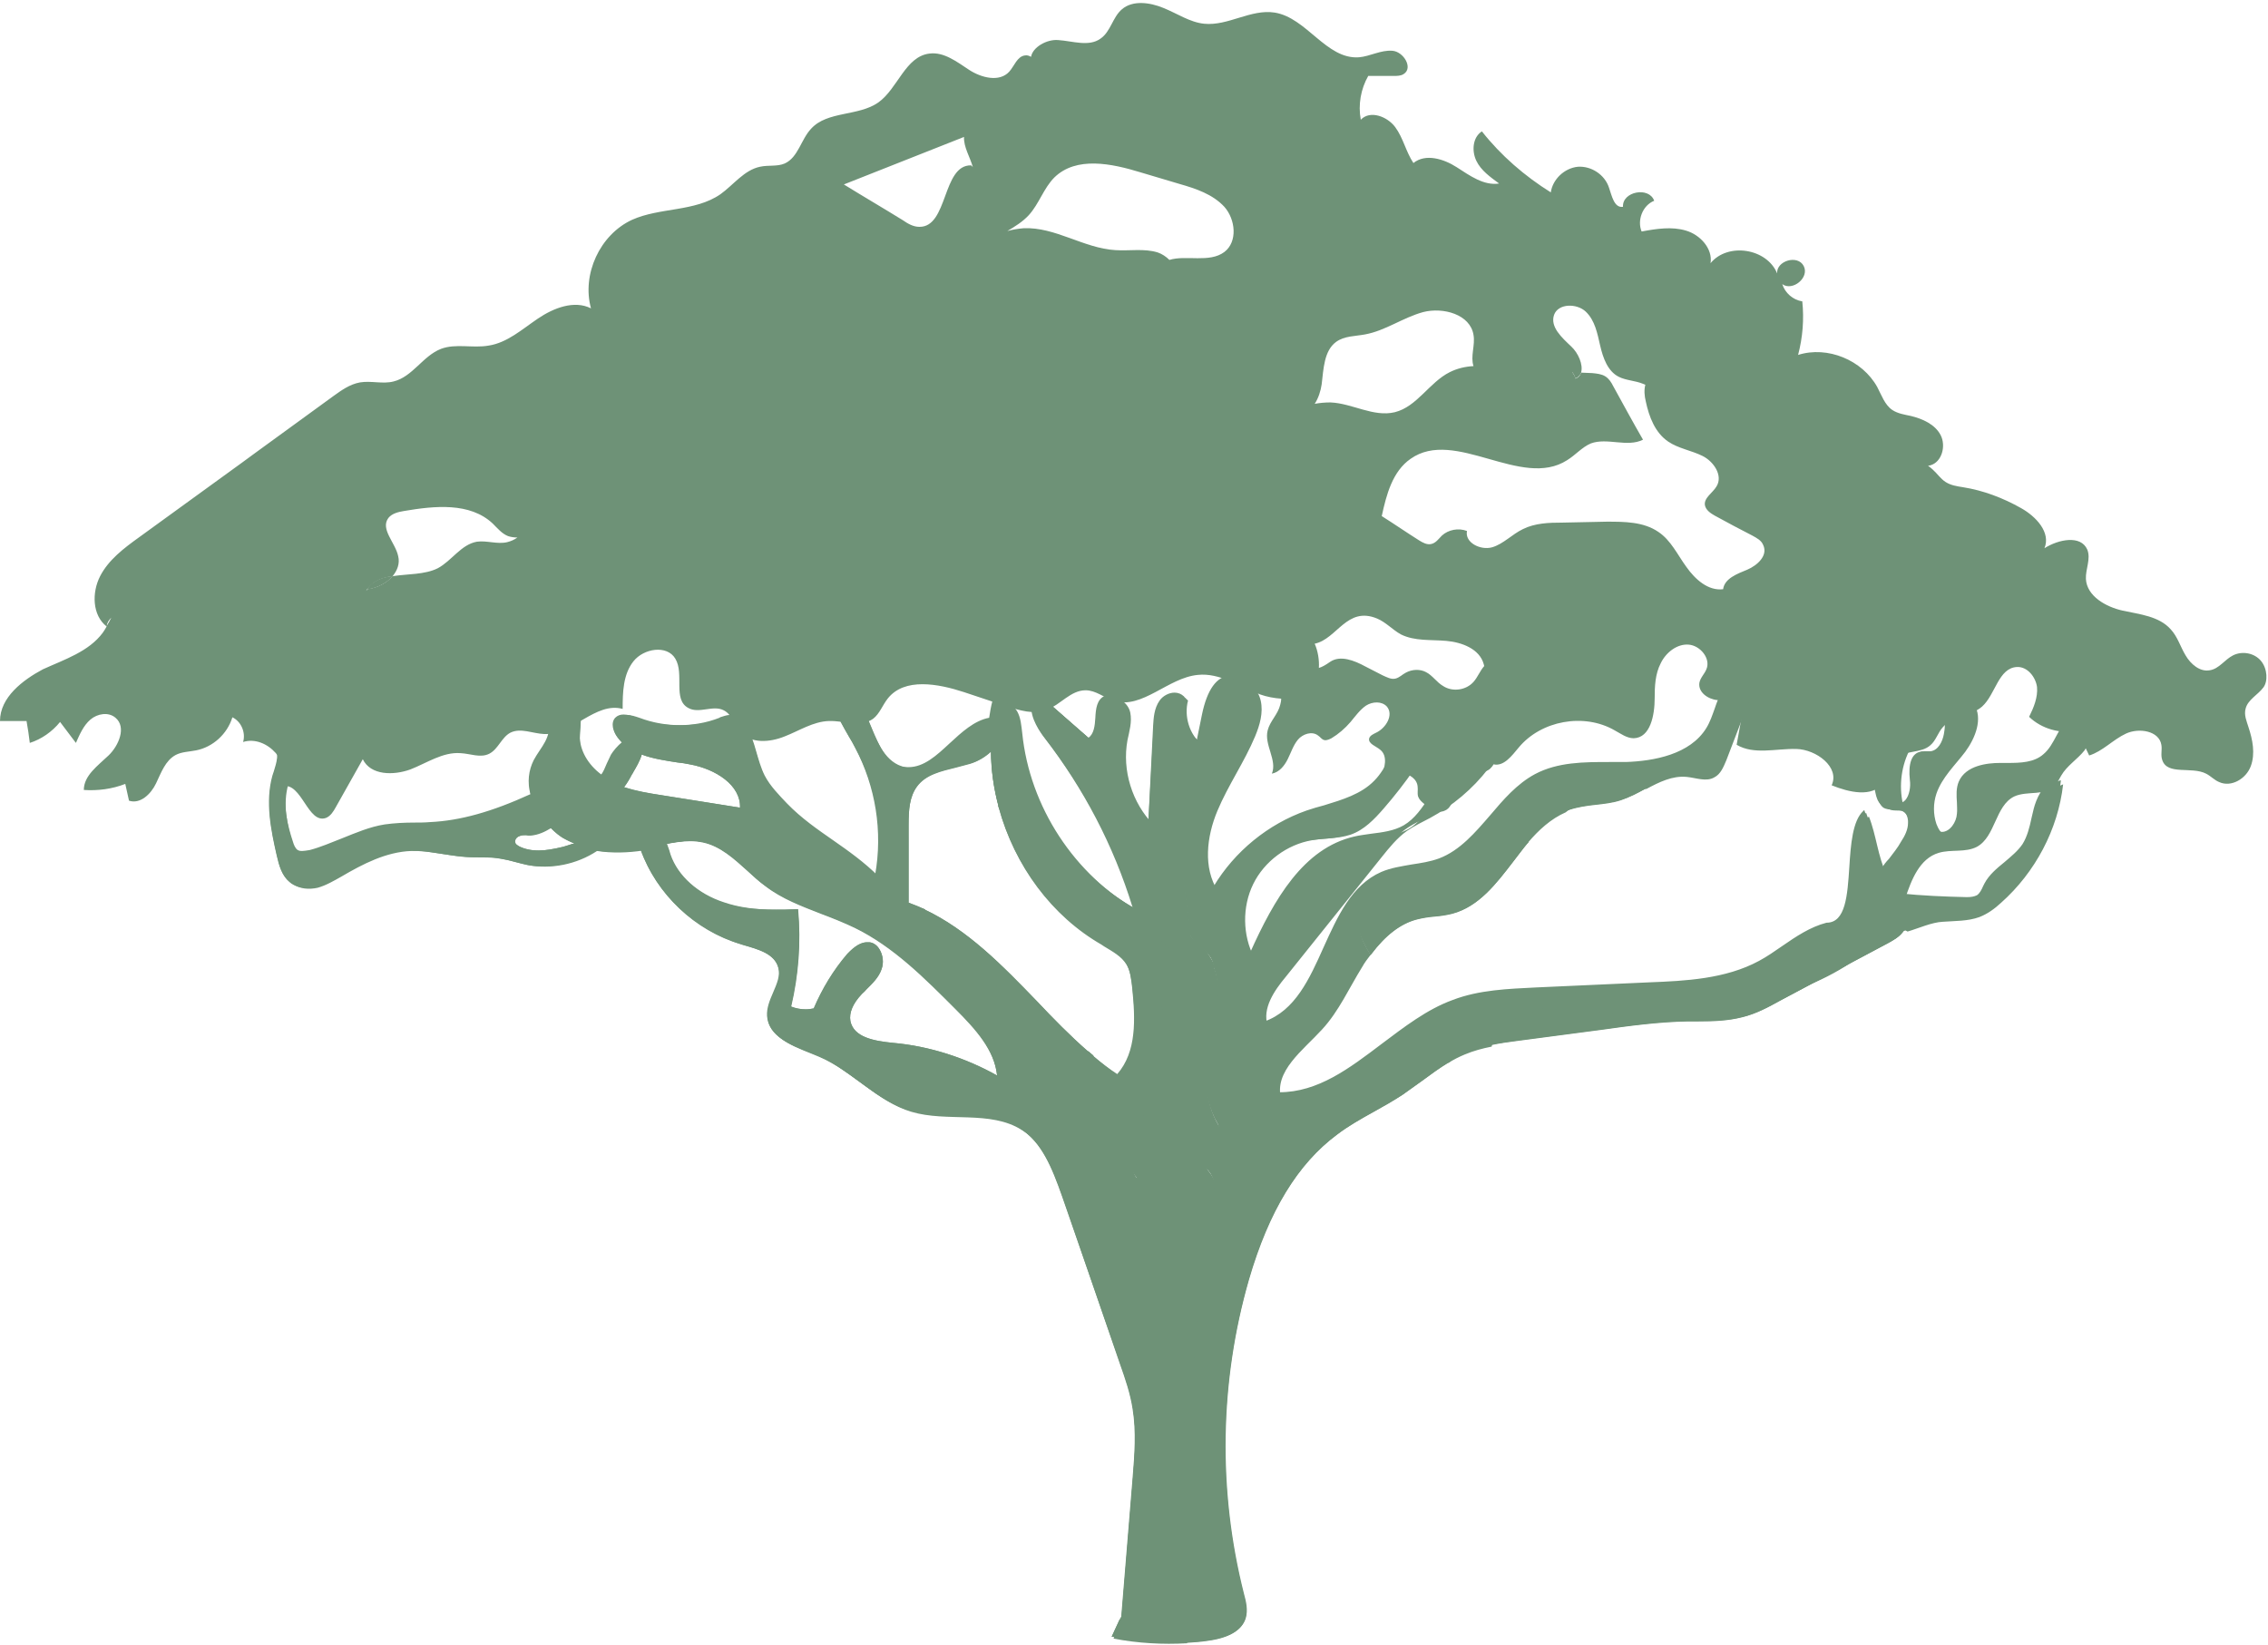 <?xml version="1.0" encoding="UTF-8" standalone="no"?><svg xmlns="http://www.w3.org/2000/svg" xmlns:xlink="http://www.w3.org/1999/xlink" fill="#000000" height="353.1" preserveAspectRatio="xMidYMid meet" version="1" viewBox="0.0 -0.7 487.0 353.1" width="487" zoomAndPan="magnify"><g id="change1_1"><path d="M23.3,133.9L23.3,133.9L23.3,133.9L23.3,133.9z" fill="#6e9277"/></g><g id="change1_2"><path d="M84.3,123c-1.3,1.5-3.3,2.5-5.4,2.8C80,124,82,123.3,84.3,123z" fill="#6e9277"/></g><g id="change1_3"><path d="M337.6,79.1c0.3,0.4,0.6,0.9,0.7,1.4c0.6-0.3,1-0.8,1.2-1.3C338.9,79.2,338.3,79.2,337.6,79.1z M276.7,88.4 c0.3,0.2,0.7,0.3,1.1,0.4c1.9,0.3,3.4-0.8,4.4-2.4C280.3,86.7,278.5,87.5,276.7,88.4z M78.9,125.8c2.1-0.3,4.1-1.4,5.4-2.8 C82,123.3,80,124,78.9,125.8z M23.3,133.9L23.3,133.9L23.3,133.9L23.3,133.9z" fill="#6e9277"/></g><g id="change1_4"><path d="M485.5,141.2c-1.4-1.7-4-2.2-6-1.2c-1.8,0.9-3,2.9-5,3.2c-2.1,0.4-4.1-1.3-5.2-3.2c-1.1-1.8-1.7-4-3.2-5.6 c-2.5-2.8-6.6-3.2-10.3-4c-3.6-0.8-7.7-3.1-7.9-6.8c-0.1-2.1,1.1-4.3,0.3-6.3c-1.4-3.2-6.2-2.2-9.2-0.3c1.4-3.4-1.8-6.8-5-8.6 c-3.9-2.2-8.1-3.8-12.5-4.5c-1.3-0.2-2.6-0.4-3.7-1.1s-1.8-1.8-2.8-2.7c-0.3-0.3-0.6-0.5-1-0.8c0.2,0,0.4-0.1,0.5-0.1 c2.5-0.7,3.4-4.2,2.2-6.5c-1.2-2.3-3.9-3.5-6.4-4.1c-1.4-0.3-2.8-0.5-4-1.3c-1.6-1.1-2.3-3.2-3.2-4.9c-3.2-5.8-10.7-8.9-17-6.9 c1-3.8,1.3-7.7,0.9-11.5c-2-0.3-3.7-1.8-4.3-3.7c2.2,1.6,5.9-1.4,4.6-3.9s-5.9-1.1-5.7,1.6c-2.2-5.4-10.6-6.7-14.3-2.2 c0.5-3.1-2.2-6.1-5.3-7c-3-0.9-6.3-0.4-9.5,0.2c-1-2.4,0.2-5.6,2.7-6.6c-1.1-3.1-6.9-2-6.7,1.3c-1.9,0.3-2.4-2.4-3-4.1 c-0.9-2.8-3.8-4.7-6.7-4.5c-2.9,0.3-5.4,2.7-5.8,5.5c-5.6-3.5-10.7-7.9-14.8-13.1c-2,1.3-2.2,4.2-1.2,6.3s3,3.5,4.9,4.9 c-3.3,0.5-6.3-1.7-9.1-3.5c-2.8-1.8-6.7-3-9.3-0.9c-1.6-2.4-2.2-5.4-3.9-7.7c-1.7-2.3-5.4-3.7-7.4-1.6c-0.6-3.2,0-6.6,1.6-9.4h5.5 c0.7,0,1.5,0,2.1-0.4c2.1-1.3,0-4.8-2.4-5c-2.5-0.2-4.8,1.2-7.2,1.4c-7,0.5-11.2-8.5-18.1-9.6c-5.1-0.8-10,2.9-15.1,2.4 c-3.1-0.3-5.8-2.2-8.8-3.4c-2.9-1.2-6.6-1.7-8.9,0.3c-2,1.7-2.4,4.8-4.6,6.3c-2.5,1.8-6,0.5-9.1,0.3c-2.5-0.2-5.5,1.6-5.8,3.6 c-0.4-0.2-0.8-0.4-1.3-0.3c-1.7,0.2-2.3,2.3-3.4,3.5c-2.1,2.3-6,1.3-8.6-0.4s-5.4-3.9-8.5-3.5c-5.2,0.6-6.8,7.5-11,10.5 c-4.3,3-10.9,1.8-14.4,5.6c-2.2,2.3-2.8,6.2-5.7,7.5c-1.6,0.7-3.5,0.3-5.3,0.7c-3.4,0.7-5.7,3.9-8.5,5.9c-5.5,3.8-13,2.8-19,5.5 c-6.9,3.2-10.8,11.7-8.8,19c-3.6-1.8-8-0.1-11.4,2.2c-3.4,2.3-6.6,5.2-10.6,5.8c-3.4,0.6-7-0.5-10.2,0.7c-3.9,1.5-6.1,6-10.2,7 c-2.3,0.6-4.8-0.2-7.2,0.2c-2.2,0.4-4,1.7-5.8,3L55,96.4c-1,0.7-2,1.5-3,2.2c-7.4,5.4-14.8,10.7-22.2,16.1c-3.2,2.3-6.5,4.8-8.3,8.3 s-1.7,8.4,1.4,10.8c-0.3,0.5-0.5,0.9-0.8,1.3c-3,4.1-8.3,5.8-12.9,7.9c-4.3,2.3-9.2,6-9.2,11.1h5.7c0.3,1.6,0.5,3.1,0.7,4.7 c2.5-0.8,4.8-2.4,6.5-4.5c1.1,1.5,2.3,3,3.4,4.5c0.8-1.8,1.6-3.7,3.1-5s3.9-1.7,5.4-0.4c2.4,2,0.7,6-1.5,8.1 c-2.3,2.2-5.3,4.3-5.3,7.4c3,0.2,6.1-0.2,8.9-1.3c0.3,1.2,0.5,2.4,0.8,3.6c2.4,0.8,4.7-1.4,5.8-3.7s2-4.9,4.2-6.1 c1.3-0.7,2.9-0.7,4.4-1c3.6-0.7,6.7-3.5,7.8-7.1c1.9,0.9,2.9,3.3,2.3,5.3c5.1-1.6,10.7,4.7,8.5,9.5c4.1-0.9,5.4,8.2,9.3,6.8 c1-0.4,1.6-1.4,2.1-2.3c1.9-3.4,3.9-6.9,5.8-10.3c1.7,3.5,6.6,3.5,10.2,2.2c3.6-1.4,7-3.8,10.8-3.5c2.1,0.1,4.3,1.1,6.2,0.1 c1.9-1,2.6-3.5,4.5-4.5c2.2-1.1,4.8,0.2,7.3,0.3c6,0.2,11-7,16.8-5.4c0-3.6,0.1-7.4,2.3-10.2s7.2-3.6,9-0.6c2,3.3-0.6,8.8,2.8,10.6 c2.3,1.3,5.3-0.7,7.6,0.5c1.8,0.9,2.3,3.2,3.6,4.7c2.3,2.5,6.3,2.2,9.5,0.9c3.1-1.2,6.1-3.2,9.5-3.3c3.2-0.1,6.9,1.4,9.5-0.5 c1.4-1.1,2-2.9,3.1-4.3c3.6-4.6,10.9-3.2,16.4-1.4l9,3c2.9,0.9,6,1.9,8.8,0.8c2.9-1.1,5.1-4.2,8.3-4.2c2.2,0,4,1.6,6.1,2.3 c6.1,1.8,11.6-5,18-5.6c4.7-0.5,9,2.5,13.4,4.2c1.4,0.5,3,0.8,4.5,0.9c0,0.5-0.1,0.9-0.2,1.3c-0.5,2.1-2.2,3.5-2.7,5.5 c-0.8,3.1,2.1,6.4,0.9,9.3c1.6-0.3,2.7-1.7,3.4-3.1s1.2-3,2.2-4.2s3-1.9,4.3-0.9c0.5,0.3,0.8,0.9,1.4,1c0.5,0.1,1.1-0.2,1.5-0.4 c1.5-0.9,2.9-2.1,4.1-3.5c1-1.2,2-2.6,3.3-3.5c1.4-0.9,3.4-1,4.5,0.2c1.5,1.8-0.2,4.6-2.3,5.6c-0.6,0.3-1.3,0.6-1.5,1.2 c-0.3,1.2,1.5,1.7,2.4,2.5c1.6,1.3,1,3.9,0.1,5.8c1.5-0.5,3.1-1,4.6-0.8c1.6,0.2,3.2,1.3,3.3,2.9c0.1,0.7-0.1,1.4,0.1,2.1 c0.2,0.6,0.7,1.1,1.2,1.5c1.3,1.1,2.9,2.2,4.4,1.6c2.8-1,1.6-5.8,4-7.5c1.7-1.2,4.2-0.2,5.8-1.5c0.3-0.3,0.6-0.6,0.8-1 c2.2,0.5,3.9-1.8,5.4-3.6c4.8-5.8,14-7.5,20.6-3.7c1.3,0.7,2.6,1.7,4.1,1.7c3.6-0.1,4.5-5,4.5-8.6c0-2.5,0.1-5.2,1.3-7.5 c1.1-2.3,3.5-4.2,6-4s4.8,3,3.8,5.3c-0.4,1-1.3,1.8-1.5,2.9c-0.3,2,1.8,3.5,3.8,3.7s4-0.3,5.9,0.2c-0.6,3.1-1.1,6.3-1.7,9.4 c3.7,2.2,8.4,0.8,12.8,0.9c4.3,0.1,9.4,3.9,7.6,7.8c3.7,1.5,8.7,2.7,11.1-0.5c1.2-1.6,1.3-3.9,2.8-5.3c1.9-1.8,5.3-1,7.3-2.8 c1.2-1,1.6-2.7,2.7-3.9c2.1-2.4,6-2.3,8.4-4.4c2.9-2.6,3.5-8.3,7.5-8.5c2.2-0.1,4,2.1,4.3,4.3c0.2,2.2-0.7,4.4-1.7,6.4 c2.7,2.6,6.7,3.7,10.4,3c0.8,1.8,1.7,3.6,2.5,5.3c2.9-0.9,5.1-3.4,7.9-4.7s7.1-0.6,7.6,2.4c0.2,1.1-0.2,2.2,0.2,3.3 c1.1,3.3,6.3,1.3,9.4,2.9c1,0.5,1.8,1.4,2.8,1.8c2.6,1.2,5.8-0.7,6.8-3.4s0.4-5.7-0.5-8.4c-0.4-1.3-1-2.6-0.6-4 c0.5-1.9,2.6-2.9,3.8-4.5C487,145.6,486.9,142.9,485.5,141.2z M22.9,133.7c0.1-0.7,0.5-1.3,1-1.8C23.6,132.5,23.3,133.1,22.9,133.7z M108.9,115.7c-2.1,0.5-4.4-0.4-6.5-0.1c-3.4,0.6-5.4,4.1-8.4,5.7c-2.8,1.4-6.5,1.2-9.7,1.7c-1.3,1.5-3.3,2.5-5.4,2.8 c-0.1,0.1-0.2,0.3-0.3,0.4c0.1-0.1,0.1-0.3,0.2-0.4h0.1c1.2-1.8,3.2-2.5,5.4-2.8c1-1.2,1.6-2.7,1.2-4.3c-0.6-2.9-3.9-5.8-2.1-8.2 c0.8-1,2.2-1.3,3.4-1.5c6.5-1.1,14.1-1.9,19,2.7c1,1,2,2.2,3.3,2.7c0.6,0.2,1.3,0.3,2,0.3C110.4,115.2,109.7,115.5,108.9,115.7z M208.5,34.8c-6.2-0.1-4.9,13.3-11.1,13.2c-1.3,0-2.5-0.7-3.5-1.4c-4.2-2.6-8.5-5.1-12.7-7.7c8.6-3.4,17.2-6.8,25.8-10.2 c-0.1,2.2,1.3,4.3,1.9,6.5C208.8,35.1,208.7,34.9,208.5,34.8z M262.9,53.4c-3.2,2.4-8.2,0.6-11.8,1.7c-0.7-0.7-1.6-1.3-2.5-1.6 c-2.9-0.9-6-0.3-9.1-0.5c-6.8-0.4-12.9-5-19.7-4.7c-1.2,0.1-2.4,0.3-3.5,0.6c1.7-1,3.3-2,4.6-3.4c2.2-2.4,3.2-5.8,5.5-8.1 c4.7-4.6,12.3-3,18.5-1.1c2.8,0.8,5.6,1.7,8.4,2.5c3.5,1,7.1,2.2,9.6,4.9C265.3,46.4,265.8,51.2,262.9,53.4z M283.8,81.8 c0.4-3.3,0.5-7.2,3.1-9.1c1.8-1.3,4.1-1.2,6.2-1.6c4.4-0.8,8.1-3.6,12.5-4.8c4.3-1.1,10.1,0.5,10.8,4.9c0.4,2.2-0.7,4.6,0,6.7 c-1.8,0.1-3.5,0.5-5.1,1.3c-4.4,2.2-7,7.4-11.8,8.6c-4.6,1.1-9.1-1.9-13.8-2.1c-1.2,0-2.3,0.1-3.4,0.3 C283.1,84.8,283.6,83.2,283.8,81.8z M316.4,145.7c-1.6,1.8-4.5,2.2-6.5,0.9c-1.4-0.8-2.3-2.3-3.7-3c-1.3-0.7-3-0.6-4.3,0.1 c-0.8,0.4-1.4,1.1-2.3,1.3s-1.8-0.3-2.7-0.7c-1.2-0.6-2.5-1.3-3.7-1.9c-2.4-1.3-5.4-2.5-7.6-1c-1,0.7-1.7,1.1-2.4,1.3 c0.1-1.7-0.2-3.6-0.9-5.2c4.8-1,6.9-8.1,13.4-5.4c1.9,0.8,3.3,2.4,5.1,3.4c3,1.5,6.5,1.1,9.8,1.4c3.3,0.3,7.1,1.7,8,5 c0,0.1,0.1,0.3,0.1,0.4C317.8,143.3,317.3,144.7,316.4,145.7z M375.2,121.6c-2.2,0.9-4.9,1.9-5.2,4.2c-3.2,0.4-6-2.1-7.9-4.8 c-1.9-2.6-3.3-5.7-6-7.5c-3.2-2.2-7.3-2.2-11.1-2.2c-3.1,0.1-6.3,0.1-9.5,0.2c-2.9,0-5.9,0.1-8.5,1.4c-2.3,1.1-4.2,3.2-6.6,3.9 c-2.5,0.7-5.9-1-5.4-3.5c-1.8-0.7-4-0.3-5.4,1c-0.7,0.7-1.3,1.6-2.3,1.8c-0.9,0.2-1.8-0.3-2.6-0.8c-2.7-1.7-5.3-3.5-8-5.2 c1-4.6,2.3-9.6,6.2-12.3c9.5-6.7,23.8,6.6,33.6,0.3c1.8-1.1,3.2-2.8,5.1-3.6c3.5-1.3,7.8,0.9,11.2-0.8c-2.2-3.8-4.3-7.7-6.4-11.5 c-0.4-0.8-0.9-1.6-1.7-2.1s-1.8-0.6-2.8-0.7c-0.8,0-1.6-0.1-2.4-0.1c-0.2,0.6-0.5,1-1.2,1.3c-0.1-0.6-0.4-1-0.7-1.4 c0.6,0,1.2,0.1,1.9,0.1c0.5-1.7-0.6-4.2-2.1-5.6c-2-1.9-4.6-4.2-3.7-6.8c0.9-2.5,4.9-2.5,6.8-0.7c2,1.9,2.5,4.7,3.1,7.3 c0.6,2.6,1.6,5.5,4,6.7c1.6,0.8,3.5,0.8,5.2,1.5c0.2,0.1,0.3,0.1,0.5,0.2c-0.3,1.1-0.2,2.4,0.1,3.6c0.7,3.3,2,6.7,4.8,8.6 c2.2,1.5,5,1.9,7.4,3.1s4.4,4.2,3,6.5c-0.8,1.4-2.8,2.5-2.5,4.1c0.2,1,1.2,1.7,2.1,2.2c2.7,1.5,5.4,2.9,8.1,4.3c0.9,0.5,1.9,1,2.3,2 C379.7,118.6,377.3,120.7,375.2,121.6z" fill="#6e9277"/></g><g id="change1_5"><path d="M282.2,86.3c-1,1.6-2.5,2.8-4.4,2.4c-0.4-0.1-0.8-0.2-1.1-0.4C278.5,87.5,280.3,86.7,282.2,86.3z" fill="#6e9277"/></g><g id="change1_6"><path d="M339.5,79.2c-0.2,0.6-0.5,1-1.2,1.3c-0.1-0.6-0.4-1-0.7-1.4C338.3,79.2,338.9,79.2,339.5,79.2z" fill="#6e9277"/></g><g id="change1_7"><path d="M250.8,351.8c-4,0-8-0.4-11.9-1.1h-0.2l2-4.3l0.1,0.5l2.5-30.3c0.4-4.9,0.8-9.9,0-14.8 c-0.5-3.3-1.6-6.5-2.7-9.6C236.3,280,232.2,268,228,256c-2.1-5.9-4.3-11.5-9-14.5c-3.9-2.5-8.8-2.6-13.4-2.7 c-3.4-0.1-6.9-0.2-10.2-1.1c-4.1-1.2-7.6-3.8-11-6.3c-2.8-2-5.6-4.2-8.8-5.5c-0.6-0.3-1.3-0.5-2-0.8c-4-1.6-8.6-3.4-8.9-7.7 c-0.1-1.7,0.6-3.4,1.3-5c0.8-1.9,1.6-3.6,1.1-5.4c-0.8-3-4.4-4.1-7.6-5l-0.6-0.2c-9.8-2.9-18-10.6-21.4-20.2 c-1.9,0.3-3.7,0.4-5.4,0.4c-1.5,0-2.9-0.1-4.3-0.3c-3.3,2.2-7.3,3.4-11.3,3.4c-1.3,0-2.6-0.1-3.8-0.4c-0.8-0.2-1.6-0.4-2.4-0.6 c-1-0.3-2.1-0.5-3.1-0.7c-1.6-0.3-3.2-0.3-4.8-0.3c-1,0-2,0-3-0.1c-1.6-0.1-3.3-0.4-4.8-0.6c-2-0.3-4.1-0.7-6.2-0.7 c-0.2,0-0.4,0-0.6,0c-5.5,0.2-10.6,2.9-14.9,5.4l-0.2,0.1c-1.6,0.9-3.2,1.9-5,2.3c-0.7,0.2-1.3,0.2-2,0.2c-1.4,0-2.7-0.4-3.6-1.2 c-1.6-1.3-2.2-3.4-2.7-5.6c-1.2-5.3-2.5-11.4-0.9-17.1c0.1-0.3,0.2-0.6,0.3-0.9c0.3-1,0.6-1.9,0.7-2.9c0.1-1.4-0.4-2.9-0.8-4.3 c-0.6-2-1.2-3.8-0.5-5.7l0.1-0.2l0.2,0.2c3.5,2.5,5.3,7.3,4.3,11.5c-0.2,0.7-0.4,1.4-0.7,2.1c-0.2,0.5-0.4,1.1-0.5,1.6 c-1.3,4.5,0,9.4,1,12.7c0.2,0.6,0.4,1.3,0.9,1.7c0.4,0.3,0.8,0.4,1.4,0.4c0.4,0,0.9-0.1,1.6-0.2c2.3-0.6,4.6-1.6,6.9-2.5 c3-1.2,6-2.5,9.2-3c2.1-0.3,4.3-0.4,6.4-0.4c1,0,2.2,0,3.3-0.1c6.5-0.3,13.3-2.2,21.6-6c-0.7-2.6-0.4-5.1,0.7-7.3 c0.4-0.7,0.8-1.4,1.3-2.1c0.8-1.2,1.6-2.4,1.9-3.9c0.1-0.8,0.1-1.8,0.1-2.7c0-2.3-0.1-4.4,1.9-5.2c0.3-0.1,0.5-0.1,0.8-0.1 c1.7,0,3.2,1.8,3.5,3.4c0.2,1.1,0.1,2.3,0,3.4c-0.1,0.8-0.1,1.6-0.1,2.4c0.2,3,2,5.9,5,8c0.6-0.7,0.9-1.6,1.3-2.5 c0.3-0.6,0.6-1.3,0.9-1.9c0.5-0.8,1.4-1.9,2.4-2.7c-0.3-0.2-0.6-0.5-0.9-0.9c-1.1-1.3-1.6-3.2-0.6-4.3c0.5-0.5,1.1-0.7,1.8-0.7 c0.9,0,1.9,0.3,2.8,0.7c2.8,1.1,5.8,1.6,8.9,1.6c3.1,0,6.1-0.5,8.9-1.6l0.1-0.1c0.7-0.2,1.4-0.5,2.1-0.5c0.2,0,0.4,0,0.6,0.1 c0.8,0.2,1.5,0.8,2.2,1.9c1.2,1.8,1.8,4,2.4,6c0.5,1.7,1,3.5,1.8,5.1c1.2,2.3,3,4.1,4.8,5.9c3.1,3.2,6.6,5.6,9.9,7.9 c3.2,2.2,6.5,4.6,9.5,7.5c1.7-9.4,0.1-19.1-4.3-27.4c-0.4-0.8-0.9-1.7-1.4-2.5c-2.2-3.8-4.4-7.7-3.9-12v-0.2l0.2,0.1 c4.2,1,6,5.3,7.7,9.5c1.7,4.1,3.5,8.4,7.5,9.2c0.5,0.1,0.9,0.1,1.4,0.1c3.3,0,6-2.5,8.8-5.1c2.6-2.4,5.3-4.9,8.5-5.5 c0.2-1.3,0.4-2.5,0.7-3.6v-0.1h0.1c0.4-0.2,0.8-0.3,1.2-0.3c1.2,0,2.5,0.8,3.2,2c0.8,1.3,0.9,2.9,1.1,4.4v0.4 c1.5,15.6,10.9,30.1,24.5,37.9c-4.1-13.3-10.5-25.5-19-36.5c-0.7-0.9-3.1-4.2-2.7-6.9c0.1-0.9,0.6-1.7,1.3-2.3l0.1-0.1l5.4,4.7 l5.4,4.7c1.2-0.8,1.4-2.6,1.5-4.3c0.1-1.9,0.3-3.9,2-4.7c0.3-0.2,0.7-0.3,1.1-0.3c1.5,0,3.2,1.5,3.6,3.2c0.4,1.6,0,3.2-0.3,4.8 c-0.1,0.4-0.2,0.8-0.2,1.2c-1.2,6.3,0.8,13,5.2,17.7c0.3-6.6,0.7-13.3,1-20c0.1-1.8,0.2-3.9,1.4-5.6c0.7-1,2-1.7,3.2-1.7 c0.8,0,1.5,0.3,2,0.8l0.1,0.1v0.1c-0.9,3.2,0.2,6.9,2.7,9.1l1.1-5.4c1.1-5.3,3.1-8.2,6.1-8.4c0.1,0,0.3,0,0.4,0 c2.7,0,4.8,2.5,5.4,4.8c0.7,2.8-0.3,5.6-1.2,7.8c-1.1,2.8-2.6,5.4-4,7.9c-1.4,2.6-2.9,5.3-4.1,8c-2.6,6.4-2.6,12.5-0.1,16.8 c4.5-7.5,11.7-13.4,20-16.3c1.2-0.4,2.5-0.8,3.7-1.1c3.9-1.2,8-2.4,10.8-5.3c1.4-1.4,2.3-3.1,3.3-4.8c0.6-1,1.2-2.1,1.9-3.1 c2-2.8,4.6-4.5,7.1-4.5c0.3,0,0.7,0,1,0.1l0.3,0.1l-0.1,0.2c-3.3,6.3-7.4,12.2-12.2,17.6c-2,2.3-4.3,4.6-7.2,5.7 c-1.7,0.6-3.5,0.8-5.2,0.9c-1,0.1-2.1,0.2-3.1,0.3c-5.3,0.9-10.1,4.5-12.5,9.3c-2.3,4.7-2.3,10.5,0,15.2c5.2-11.6,11.5-22.5,22.4-25 c1.2-0.3,2.4-0.4,3.6-0.6c2.4-0.3,4.9-0.6,7-1.8c2.4-1.4,4-3.8,5.5-6.1c0.6-0.9,1.2-1.7,1.8-2.6c1.7-2.3,4.7-4.8,7.9-4.8 c0.8,0,1.5,0.1,2.2,0.4l0.2,0.1l-0.2,0.2c-3.3,4.3-7.7,8-12.5,10.7c-0.4,0.2-0.8,0.4-1.3,0.7l-0.1,0.1c-1.2,0.6-2.5,1.3-3.6,2.1 c-2.1,1.5-3.8,3.7-5.3,5.5c-3.5,4.4-20.6,25.7-20.6,25.7c-2.6,3.2-4.8,6.7-3.9,10.1c6.6-2.3,9.7-9.2,12.7-15.9 c3-6.6,6-13.4,12.4-16.2c2.1-0.9,4.3-1.2,6.5-1.6c2-0.3,4-0.6,5.9-1.3c4.5-1.7,7.8-5.6,11-9.3c2.8-3.3,5.7-6.7,9.6-8.8 c4.9-2.6,10.5-2.6,16-2.6h0.1c1.2,0,2.3,0,3.4,0c6-0.2,13.8-1.6,17.3-7.3c0.8-1.3,1.3-2.8,1.8-4.2c0.4-1.2,0.9-2.5,1.5-3.7 c1.1-2.2,3.4-4.3,6-4.3c0.4,0,0.7,0,1.1,0.1l0.2,0.1l-1.1,2.9l-5.9,15.3c-0.6,1.6-1.3,3.1-2.7,3.8c-0.6,0.3-1.2,0.4-2,0.4 s-1.6-0.2-2.4-0.3c-0.6-0.1-1.1-0.2-1.7-0.3c-0.3,0-0.5,0-0.8,0c-2.6,0-5,1.1-7.8,2.6h-0.1h-0.1c-1.5-0.5-3.1-0.7-4.7-0.7 c-3.8,0-7.3,1.3-10,3.6c-0.8,0.7-1.6,1.3-2.5,2c-2.8,1.2-5.3,3.1-8.1,6.4c-11.2,8.7-21.1,14.7-35.6,17.6c-0.1,0.1-0.3,0.2-0.3,0.4 c-0.3,0.9,0.5,2.8,2.2,5.7l0.1,0.1l-0.1,0.1c-0.6,0.9-1.2,1.7-1.7,2.6c-0.9,1.4-1.7,2.9-2.5,4.3c-1.8,3.2-3.6,6.4-6.1,9.1 c-0.8,0.9-1.6,1.7-2.5,2.6c-3.7,3.7-7.4,7.5-6.3,12c0.1,0,0.4,0,0.4,0c8.3,0,15-5.1,22-10.4c4.8-3.6,9.7-7.4,15.2-9.4 c5.7-2.2,12-2.4,17.9-2.7c8.1-0.4,16.3-0.7,24.4-1.1c7.6-0.3,16.3-0.7,23.5-4.6c1.7-0.9,3.4-2.1,5-3.2c2.9-2,6-4.1,9.5-5 c4.1,0,4.5-5.8,4.9-12c0.3-4.8,0.7-9.9,3-12l0.2-0.2l0.1,0.3c0.7,1.8,1.2,3.7,1.6,5.6c0.5,2.2,1.1,4.5,2,6.6c0.5-0.7,1-1.4,1.6-2 c0.9-1.2,1.9-2.4,2.6-3.7c0.8-1.2,1.5-2.6,1.5-4c0.1-1.3-0.6-2.9-2-3.3c-0.5-0.1-1-0.1-1.5-0.2c-0.8,0-1.5,0-2.2-0.4 c-0.8-0.6-1.1-1.6-1.3-2.6c-0.5-2.2-1.1-4.9-0.1-7.3c0.7-1.8,2.6-3.2,4.4-3.2c0.6,0,1.2,0.2,1.7,0.5l0.2,0.1l-0.1,0.2 c-1.7,3.7-2.1,8-1.1,11.9c0.6,0,1-0.2,1.4-0.6c0.9-1,1.2-2.9,1-4.3c-0.4-3.6,0.4-5.7,2.2-6.1c0.2-0.1,0.5-0.1,0.8-0.1 c0.2,0,0.3,0,0.5,0s0.3,0,0.4,0c0.2,0,0.3,0,0.5,0c1.7-0.2,2.6-2.1,2.9-3.7c0.1-0.6,0.2-1.2,0.2-1.8c0.1-1.2,0.2-2.3,0.6-3.4 c0.6-1.4,2-2.5,3.3-2.5c0.4,0,0.8,0.1,1.1,0.3l0,0l0,0c2.4,4.1-0.9,9.1-1.9,10.5c-0.6,0.8-1.3,1.7-2,2.5c-1.7,2-3.4,4.1-4.2,6.5 c-0.7,2.1-0.7,4.3,0,6.4c0.4,1.2,1,2,1.7,2.3c0.3,0.1,0.5,0.2,0.8,0.2c1.7,0,3.1-2.1,3.2-3.9c0.1-0.8,0-1.6,0-2.4 c-0.1-1.5-0.2-3.1,0.4-4.5c1.5-3.5,6.2-4,8.8-4h1.7c2.8,0,5.7-0.1,7.7-1.9c1.2-1,2-2.5,2.8-4c1.3-2.4,2.6-4.6,5.2-4.8h0.1l0.1,0.1 c1.7,1.9,0.9,5.1-0.8,7.1c-0.6,0.8-1.4,1.4-2.1,2.1c-1.1,1-2.2,2-2.9,3.3c-0.1,0.2-0.2,0.4-0.3,0.6c-0.3,0.6-0.6,1.1-1,1.6 c-1.2,1.4-3.1,1.6-5.1,1.7c-1.3,0.1-2.7,0.2-3.8,0.7c-2,1-3,3.2-4,5.3s-2,4.4-4,5.5c-1.4,0.8-3.1,0.8-4.6,0.9 c-1.2,0-2.4,0.1-3.6,0.4c-3.7,1.2-5.5,5.2-6.9,9.4c4.9,0.5,9.7,0.7,14.2,0.8h0.4c0.7,0,1.4-0.1,2-0.4c0.6-0.4,1-1.2,1.3-1.9 c0.1-0.2,0.2-0.4,0.3-0.6c1-1.9,2.7-3.3,4.3-4.6c1.4-1.2,2.9-2.4,3.9-3.9c1-1.6,1.5-3.6,1.9-5.5c0.2-0.7,0.3-1.4,0.5-2.1 c0.5-1.9,1.8-5.3,4.7-6.3l0.3-0.1v0.3c-1.1,9.7-6,19-13.3,25.5c-1.2,1.1-2.9,2.4-4.8,3.1c-1.9,0.7-3.9,0.8-5.9,0.9 c-0.7,0-1.4,0.1-2,0.1c-1.7,0.1-3.6,0.8-5.4,1.4c-0.8,0.3-1.5,0.5-2.2,0.7H408h-0.1c-0.8-0.5-1.7-0.7-2.5-0.7 c-0.5,0-0.9,0.1-1.1,0.3c-10.3,11.2-22.6,14.2-35.6,17.4c-2.2,0.5-4.4,1.1-6.5,1.7c-2,0.4-4.1,0.6-6.4,0.6c-3.9,0-7.7-0.6-11.5-1.1 c-3.7-0.5-7.1-1-10.5-1c-5.5,0-9.8,1.4-13.5,4.5c-0.7,0.4-1.2,1.4-1.3,2.9v0.1h-0.1c-2.3,0.5-4.1,1-5.7,1.7c-1.1,0.5-2.3,1-3.5,1.8 l-0.1,0.1l-0.1-0.1c-0.9-0.5-1.8-0.8-2.6-0.8c-2.7,0-5,2.6-6.5,4.3c-0.4,0.4-0.7,0.7-0.9,1c-4,2.5-7.6,5.1-11,7.5 c-3.5,2.5-7,5-11,7.5c-0.9,0.9-2.9,2.9-3.9,5.9c-1.1,1.1-4.1,1.2-4.2,1.2h-0.2v-0.2c-4.2-16.8-1.7-27,7.8-31.1 c-1-0.6-1.9-0.9-2.6-0.9c-1.8,0-3,1.8-4.3,3.7c-1.4,2.2-2.9,4.5-5.7,4.5h-0.2v-0.2c1.1-13.4,0.8-24.1-1-34.9 c-0.3,0.1-0.8,0.5-1.3,0.8c-1.2,0.8-2.6,1.8-3.7,1.8c-0.5,0-0.8-0.2-1-0.6c-4.4-6.9-2.6-14.1-0.8-21.2c1-4.1,2.1-8.4,1.8-12.5 c-7.6,7.2-5.9,18.8-4.5,29.1c0.4,2.7,0.7,5.1,0.9,7.5c0,0.8,1,1.7,2,2.6c1.4,1.2,3,2.6,3,4.4c1.8,4.9,0.8,9.8-0.3,14.9 c-1.3,6.1-2.6,12.4,1.2,19c0.4,0.7,0.3,1.5-0.2,2.3c-0.7,1.1-2.2,2.1-3,2.1c-4.3,0-7.6,1.6-11,3.2c-1.3,0.6-2.6,1.2-3.9,1.8 c-0.7,0.8,1,2.6,1.1,2.6c0.6,0.2,1.4,0.3,2.2,0.3c2.2,0,4.4-0.9,6.4-1.8c1.6-0.7,3.1-1.3,4.4-1.3c0.8,0,1.5,0.3,2.1,0.8 c2.8,3.3,1.1,7.5-0.7,12c-1.6,3.9-3.2,8-2.3,12.1c1.4,7.1,0.2,14.6-1.1,22.4c-1.5,8.9-3,18.1-0.9,27.6c1.8,8.2,1.1,16.2,0.5,23.9 v0.5c-0.1,0.9-0.2,1.8-0.2,2.8v0.2h-0.2C253.5,351.8,252.2,351.8,250.8,351.8z M195.1,193.1c1.1,0.4,2.2,0.8,3.4,1.4h0.1v0.1 c0.1,1,0.5,1.8,1.1,2.6c1,2,3.3,3.2,5.4,4.4c2.2,1.2,4.6,2.5,5.6,4.6c1.2,1.4,2.4,2.8,3.6,4.3c5.3,6.5,10.8,13.3,19.3,14.5h0.1 l1.1,0.9v0.1c-0.4,4,2.1,6.7,4.5,9.3c0.9,0.9,1.7,1.9,2.5,2.9c0.4,0.4,1.3,0.7,2.3,0.7s1.9-0.3,2.3-0.7c0.8-1.3,0.5-2.8,0.2-4.4 c-0.4-1.9-0.9-3.9,0.8-5.6c2.3-1.9,3.5-4.1,3.6-6.4c0.1-2.9-1.5-6.1-4.6-9.3c-1.1-2.2,0.5-3.9,2-5.3c1.5-1.5,2.9-2.9,2-4.7 c-0.9-0.9-2.8-0.9-4.7-0.9s-3.8,0-4.3-1.1c-1.2-1.5-2.3-2.9-3.1-4.1c-2.8-3.8-4.8-6.6-10.8-8.8l0,0c-1.2,0-3-3.2-3.1-6h-0.5 c-1.6,0-3.4-0.1-4.4-1c-0.3-0.6-0.5-1.2-0.7-1.7c-1.1-3-2.1-5.5-4.2-6h-0.1v-0.1c-1.1-4-1.7-8.1-1.7-12.1c-1.3,1.2-2.9,2.1-4.5,2.6 c-1,0.3-2,0.5-3,0.8c-3.2,0.8-6.5,1.5-8.4,4.1c-1.6,2.2-1.8,5-1.8,8.2L195.1,193.1z M186.2,201.6c0.2,0,0.3,0,0.5,0 c0.9,0.1,1.7,0.7,2.2,1.6c0.7,1.2,0.9,2.8,0.4,4.2c-0.6,1.8-2,3.1-3.3,4.4c-0.3,0.4-0.6,0.6-0.9,0.9c-2,2.1-2.8,4.1-2.5,5.8 c0.7,3.5,5,4.3,9.2,4.7c7.8,0.7,15.5,3.2,22.3,7c-0.6-5.5-4.6-9.9-9-14.3c-6.5-6.5-13.2-13.3-21.6-17.4c-2.3-1.1-4.8-2.1-7.2-3 c-4.1-1.6-8.4-3.2-11.9-5.9c-1.4-1-2.7-2.2-4-3.4c-2.8-2.5-5.7-5.2-9.4-6c-0.9-0.2-1.8-0.3-2.8-0.3c-1.7,0-3.5,0.3-5.1,0.6 c0.2,0.4,0.3,0.9,0.5,1.4c0.1,0.4,0.2,0.7,0.3,1c1.6,4.5,5.9,8.4,11.4,10.2c3.2,1.1,6.7,1.5,11.2,1.5c1.4,0,2.8,0,4.6-0.1h0.2v0.2 c0.7,6.9,0.1,13.9-1.5,20.7c1,0.4,2.1,0.6,3.2,0.6c0.6,0,1.1-0.1,1.7-0.2c1.8-4.2,4.2-8.2,7.2-11.7 C183.5,202.4,184.9,201.6,186.2,201.6z M112.9,178.6c-0.4,0-0.9,0-1.3,0.2c-0.4,0.1-0.8,0.5-0.9,0.8c-0.1,0.2-0.1,0.5,0,0.7 c0.1,0.3,0.5,0.5,0.8,0.7c1.2,0.6,2.6,0.9,4.2,0.9c1.5,0,3.2-0.3,5.3-0.8c0.6-0.2,1.3-0.4,1.9-0.6l0.5-0.1c-0.7-0.3-1.3-0.6-2-0.9 c-1.2-0.6-2.2-1.5-3.1-2.4c-1.3,0.8-2.8,1.5-4.4,1.6c-0.2,0-0.3,0-0.5,0L112.9,178.6z M134,168.3c2.6,0.8,5.3,1.3,7.9,1.7 c5.7,0.9,11.4,1.8,17,2.7c0.2-4.8-5.2-8.3-10.8-9.3c-0.9-0.2-1.7-0.3-2.6-0.4c-2.6-0.4-5.3-0.8-7.7-1.7c-0.4,1.4-1.3,2.9-1.8,3.8 c-0.1,0.2-0.2,0.4-0.3,0.5C135.3,166.4,134.7,167.4,134,168.3z" fill="#6e9277"/></g><g id="change1_8"><path d="M250.8,351.6c-4,0-8-0.4-11.9-1.1l1.6-3.5v0.3c0,0.8,0.1,1.6,0.1,2.4l2.7-33.2c0.4-4.9,0.8-10,0-14.9 c-0.5-3.3-1.6-6.5-2.7-9.6c-4.2-12.1-8.3-24.1-12.4-36.1c-2.1-6-4.3-11.6-9.1-14.6c-4-2.5-8.8-2.6-13.5-2.7 c-3.4-0.1-6.9-0.2-10.1-1.1c-4-1.2-7.5-3.8-10.9-6.3c-2.8-2-5.7-4.2-8.9-5.5c-0.6-0.3-1.3-0.5-2-0.8c-4-1.6-8.5-3.4-8.8-7.5 c-0.1-1.7,0.6-3.3,1.3-4.9c0.8-1.9,1.6-3.7,1.1-5.6c-0.8-3.2-4.5-4.2-7.7-5.2l-0.6-0.2c-9.8-2.9-17.9-10.6-21.3-20.2 c-1.9,0.3-3.8,0.4-5.5,0.4c-1.5,0-3-0.1-4.3-0.3c-3.3,2.2-7.3,3.4-11.2,3.4c-1.3,0-2.5-0.1-3.8-0.4c-0.8-0.2-1.6-0.4-2.4-0.6 c-1-0.3-2-0.5-3.1-0.7c-1.6-0.3-3.2-0.3-4.8-0.3c-1,0-2,0-3-0.1c-1.6-0.1-3.2-0.4-4.8-0.6c-2-0.3-4.1-0.7-6.2-0.7 c-0.2,0-0.4,0-0.6,0c-5.6,0.2-10.7,2.9-15,5.5l-0.2,0.1c-1.6,0.9-3.2,1.9-4.9,2.3c-0.6,0.2-1.3,0.2-1.9,0.2c-1.4,0-2.6-0.4-3.5-1.1 c-1.6-1.3-2.1-3.3-2.6-5.5c-1.2-5.3-2.5-11.3-0.9-17c0.1-0.3,0.2-0.7,0.3-1c0.3-0.9,0.6-1.9,0.7-2.9c0.1-1.5-0.4-2.9-0.8-4.3 c-0.6-1.9-1.1-3.7-0.5-5.5c3.5,2.5,5.2,7.2,4.2,11.3c-0.2,0.7-0.4,1.4-0.6,2.1c-0.2,0.5-0.4,1.1-0.5,1.6c-1.3,4.6,0,9.5,1.1,12.8 c0.2,0.7,0.5,1.4,1,1.8c0.4,0.3,0.9,0.5,1.5,0.5c0.5,0,1-0.1,1.6-0.2c2.4-0.6,4.7-1.6,6.9-2.5c3-1.2,6-2.5,9.2-3 c2.1-0.3,4.3-0.3,6.4-0.4c1.1,0,2.2,0,3.3-0.1c6.5-0.3,13.5-2.2,21.9-6.1c-0.7-2.6-0.5-5.1,0.7-7.3c0.4-0.7,0.8-1.4,1.3-2.1 c0.8-1.2,1.7-2.5,1.9-3.9c0.1-0.8,0.1-1.8,0.1-2.8c0-2.2-0.1-4.3,1.8-5c0.2-0.1,0.5-0.1,0.8-0.1c1.6,0,3,1.7,3.3,3.3 c0.2,1.1,0.1,2.2,0,3.3c-0.1,0.8-0.1,1.6-0.1,2.4c0.2,3.1,2.1,6.1,5.2,8.2c0.6-0.8,1.1-1.8,1.5-2.7c0.3-0.6,0.6-1.3,0.9-1.9 c0.5-0.8,1.5-2,2.5-2.8c-0.4-0.3-0.7-0.6-1.1-1.1c-1-1.2-1.5-3-0.6-4c0.4-0.4,1-0.7,1.7-0.7c0.9,0,1.8,0.3,2.7,0.6 c2.9,1.1,5.9,1.6,9,1.6s6.1-0.5,9-1.6l0.1-0.1c0.6-0.2,1.3-0.5,2-0.5c0.2,0,0.4,0,0.5,0.1c0.8,0.2,1.5,0.8,2.1,1.8 c1.2,1.8,1.8,3.9,2.4,6c0.5,1.7,1,3.5,1.8,5.1c1.2,2.3,3.1,4.2,4.8,6c3.1,3.2,6.6,5.6,9.9,7.9c3.3,2.3,6.7,4.7,9.8,7.8 c1.8-9.5,0.3-19.4-4.3-27.9c-0.4-0.8-0.9-1.7-1.4-2.5c-2.1-3.8-4.4-7.7-3.9-11.9c4.1,1,5.8,5.3,7.6,9.4c1.7,4.2,3.5,8.5,7.6,9.4 c0.5,0.1,0.9,0.2,1.4,0.2c3.3,0,6.1-2.5,8.9-5.2c2.6-2.4,5.3-4.9,8.5-5.4c0.2-1.4,0.4-2.6,0.7-3.7c0.3-0.2,0.7-0.3,1.1-0.3 c1.1,0,2.4,0.8,3,1.9c0.8,1.3,0.9,2.8,1,4.3v0.4c1.6,15.9,11.2,30.6,25.1,38.3c-4.1-13.4-10.6-25.9-19.2-37c-0.7-0.9-3-4.1-2.7-6.7 c0.1-0.9,0.5-1.6,1.3-2.1l5.3,4.6l5.5,4.8c1.4-0.8,1.6-2.7,1.7-4.5c0.1-1.9,0.3-3.8,1.8-4.5c0.3-0.2,0.7-0.2,1-0.2 c1.5,0,3,1.4,3.4,3c0.4,1.5,0,3.1-0.3,4.7c-0.1,0.4-0.2,0.8-0.2,1.2c-1.2,6.5,0.9,13.5,5.6,18.2c0.3-6.8,0.7-13.6,1.1-20.4 c0.1-1.7,0.2-3.9,1.4-5.5c0.7-0.9,1.9-1.6,3.1-1.6c0.8,0,1.4,0.3,1.9,0.8c-0.9,3.4,0.3,7.3,3,9.5l1.1-5.8c1.1-5.2,3-8,5.9-8.3 c0.1,0,0.3,0,0.4,0c2.6,0,4.7,2.4,5.2,4.7c0.6,2.8-0.3,5.6-1.2,7.7c-1.1,2.7-2.6,5.4-4,7.9c-1.4,2.6-2.9,5.3-4.1,8 c-2.7,6.6-2.7,12.9,0.1,17.2c4.4-7.6,11.8-13.6,20.1-16.5c1.2-0.4,2.5-0.8,3.7-1.1c4-1.2,8-2.4,10.9-5.3c1.4-1.4,2.4-3.2,3.3-4.9 c0.6-1,1.2-2.1,1.9-3.1c1.9-2.8,4.5-4.4,6.9-4.4c0.3,0,0.7,0,1,0.1c-3.4,6.3-7.4,12.2-12.1,17.6c-2,2.3-4.3,4.6-7.1,5.6 c-1.7,0.6-3.5,0.7-5.2,0.9c-1,0.1-2.1,0.2-3.1,0.3c-5.4,0.9-10.2,4.5-12.6,9.4s-2.3,10.9,0.2,15.7c5.2-11.7,11.5-22.8,22.5-25.2 c1.2-0.3,2.4-0.4,3.5-0.6c2.4-0.3,4.9-0.6,7-1.8c2.4-1.4,4-3.8,5.6-6.1c0.6-0.9,1.2-1.7,1.8-2.5c1.7-2.3,4.6-4.7,7.7-4.7 c0.7,0,1.4,0.1,2.1,0.4c-3.3,4.3-7.6,8-12.5,10.6c-0.5,0.2-0.9,0.5-1.4,0.7c-1.2,0.6-2.5,1.3-3.6,2.1c-2.1,1.5-3.8,3.7-5.4,5.6 c-3.5,4.4-20.6,25.7-20.6,25.7c-2.7,3.3-5,6.9-3.9,10.5c6.8-2.2,9.9-9.3,13-16.1c3-6.6,6-13.4,12.3-16.1c2.1-0.9,4.3-1.2,6.5-1.6 c2-0.3,4-0.6,5.9-1.3c4.6-1.7,7.9-5.6,11.1-9.3c2.8-3.3,5.7-6.7,9.5-8.7c4.8-2.5,10.4-2.6,15.9-2.6c1.2,0,2.4,0,3.6,0 c6-0.2,13.9-1.6,17.4-7.4c0.8-1.3,1.3-2.8,1.9-4.2c0.4-1.2,0.9-2.5,1.5-3.6c1.1-2.1,3.3-4.2,5.8-4.2c0.3,0,0.7,0,1,0.1l-1,2.7 l-5.9,15.3c-0.6,1.6-1.3,3-2.6,3.7c-0.5,0.3-1.2,0.4-1.9,0.4c-0.8,0-1.6-0.2-2.4-0.3c-0.6-0.1-1.1-0.2-1.7-0.3c-0.3,0-0.5,0-0.8,0 c-2.7,0-5,1.1-7.9,2.7c-1.5-0.5-3.1-0.7-4.8-0.7c-3.8,0-7.4,1.3-10.1,3.7c-0.8,0.7-1.6,1.3-2.4,2c-2.8,1.2-5.3,3.1-8.1,6.5 c-11.2,8.7-21,14.7-35.5,17.6c-0.2,0.1-0.4,0.3-0.5,0.6c-0.3,1,0.4,2.9,2.2,5.9c-0.6,0.8-1.2,1.7-1.8,2.6c-0.9,1.4-1.7,2.9-2.5,4.3 c-1.8,3.1-3.6,6.4-6.1,9.1c-0.8,0.8-1.6,1.7-2.5,2.6c-3.7,3.7-7.6,7.6-6.3,12.4c0.1,0,0.2,0,0.3,0c0.1,0,0.1,0,0.2,0 c8.4,0,15.1-5.1,22.1-10.5c4.7-3.6,9.6-7.3,15.1-9.4c5.7-2.2,11.9-2.4,17.9-2.7c8.1-0.4,16.3-0.7,24.4-1.1 c7.7-0.3,16.3-0.7,23.6-4.6c1.8-0.9,3.4-2.1,5.1-3.2c2.9-2,6-4.1,9.5-5c4.2,0,4.6-5.9,5.1-12.2c0.3-4.8,0.7-9.8,2.9-11.9 c0.7,1.8,1.2,3.7,1.6,5.6c0.6,2.3,1.1,4.7,2.2,6.9c0.6-0.7,1.2-1.5,1.8-2.3c0.9-1.2,1.9-2.4,2.7-3.7c0.8-1.3,1.5-2.6,1.6-4.1 c0.1-1.4-0.6-3.1-2.1-3.5c-0.5-0.2-1-0.2-1.6-0.2c-0.7,0-1.5,0-2.1-0.4c-0.8-0.5-1-1.5-1.2-2.5c-0.5-2.2-1-4.8-0.1-7.2 c0.7-1.8,2.5-3.1,4.2-3.1c0.6,0,1.1,0.2,1.6,0.5c-1.8,3.7-2.2,8.2-1.1,12.1h0.2c0.6,0,1.1-0.2,1.5-0.7c0.9-1.1,1.2-3.1,1.1-4.5 c-0.3-2.4-0.1-5.4,2.1-5.9c0.2,0,0.4-0.1,0.7-0.1c0.1,0,0.3,0,0.4,0s0.3,0,0.4,0c0.2,0,0.4,0,0.5,0c1.8-0.3,2.8-2.2,3.1-3.8 c0.1-0.6,0.2-1.3,0.2-1.9c0.1-1.1,0.2-2.3,0.6-3.3c0.6-1.4,1.9-2.4,3.2-2.4c0.4,0,0.7,0.1,1,0.3c2.4,4-0.9,8.9-1.9,10.3 c-0.6,0.8-1.3,1.7-2,2.5c-1.7,2-3.4,4.1-4.3,6.6c-0.7,2.1-0.7,4.4,0,6.5c0.4,1.3,1,2.1,1.8,2.4c0.3,0.1,0.6,0.2,0.9,0.2 c1.8,0,3.3-2.2,3.4-4.1c0.1-0.8,0-1.6,0-2.4c-0.1-1.5-0.2-3,0.4-4.4c1.4-3.4,6-3.9,8.7-3.9h1.7c2.8,0,5.8-0.2,7.9-2 c1.2-1,2-2.6,2.9-4c1.3-2.3,2.5-4.5,5-4.7c1.7,1.8,0.8,4.9-0.8,6.8c-0.6,0.7-1.4,1.4-2.1,2.1c-1.1,1-2.2,2.1-3,3.4 c-0.1,0.2-0.2,0.4-0.4,0.7c-0.3,0.5-0.5,1-0.9,1.5c-1.2,1.4-3,1.5-4.9,1.6c-1.3,0.1-2.7,0.2-3.9,0.8c-2.1,1-3.1,3.2-4.1,5.4 c-1,2.1-2,4.3-4,5.4c-1.4,0.7-3,0.8-4.6,0.9c-1.2,0-2.5,0.1-3.6,0.5c-3.9,1.2-5.7,5.4-7.1,9.8c4.9,0.5,9.7,0.8,14.4,0.8h0.4 c0.7,0,1.5-0.1,2.1-0.5c0.7-0.5,1-1.2,1.4-2c0.1-0.2,0.2-0.4,0.3-0.6c1-1.9,2.6-3.2,4.2-4.5c1.4-1.2,2.9-2.4,3.9-4 c1-1.7,1.5-3.6,1.9-5.5c0.2-0.7,0.3-1.4,0.5-2.1c0.5-1.9,1.8-5.2,4.6-6.2c-1.1,9.7-6,18.9-13.3,25.4c-1.2,1.1-2.8,2.4-4.7,3.1 c-1.9,0.7-3.9,0.8-5.8,0.9c-0.7,0-1.3,0.1-2,0.1c-1.7,0.1-3.6,0.8-5.4,1.4c-0.8,0.3-1.5,0.5-2.2,0.7c-0.8-0.5-1.8-0.8-2.6-0.8 c-0.6,0-1,0.1-1.2,0.4c-10.3,11.1-22.5,14.1-35.5,17.3c-2.2,0.5-4.4,1.1-6.5,1.7c-2,0.4-4,0.6-6.3,0.6c-3.9,0-7.7-0.6-11.5-1.1 c-3.7-0.5-7.1-1-10.5-1c-5.6,0-9.9,1.4-13.7,4.6c-0.7,0.4-1.2,1.5-1.4,3.1c-2.3,0.5-4.1,1-5.8,1.7c-1.1,0.5-2.3,1-3.5,1.8 c-0.9-0.6-1.8-0.8-2.7-0.8c-2.8,0-5.1,2.6-6.6,4.3c-0.3,0.4-0.7,0.7-0.9,1c-4,2.5-7.6,5-11,7.5s-7,5-11,7.5c-1,1-3,3-4,6 c-1,1-4,1-4,1c-4.2-16.9-1.6-27,8-31c-1.1-0.8-2.1-1.2-3.1-1.2c-2,0-3.2,1.9-4.4,3.8c-1.4,2.2-2.9,4.4-5.5,4.4 c1.1-13.4,0.8-24.2-1-35c0-0.1,0-0.1-0.1-0.1c-0.2,0-0.8,0.4-1.5,0.9c-1.1,0.8-2.6,1.7-3.5,1.7c-0.4,0-0.7-0.2-0.8-0.5 c-4.3-6.8-2.5-14.1-0.8-21.1c1.1-4.3,2.2-8.7,1.8-12.9c-8,7.2-6.3,19.1-4.9,29.5c0.4,2.6,0.7,5.1,0.9,7.5c0,0.9,1,1.8,2.1,2.8 c1.4,1.2,2.9,2.6,2.9,4.2c1.8,4.9,0.8,9.8-0.3,14.9c-1.3,6.1-2.6,12.5,1.3,19.1c0.3,0.6,0.3,1.4-0.2,2.1c-0.7,1.1-2.2,2-2.8,2 c-4.4,0-7.6,1.6-11.1,3.2c-1.3,0.6-2.6,1.2-3.9,1.8c-1,1,1,2.9,1,3c0.7,0.2,1.5,0.4,2.3,0.4c2.3,0,4.5-1,6.4-1.8 c1.6-0.7,3.1-1.3,4.3-1.3c0.8,0,1.4,0.3,1.9,0.8c2.7,3.2,1,7.4-0.7,11.8c-1.6,4-3.2,8.1-2.3,12.2c1.4,7.1,0.2,14.5-1.1,22.4 c-1.5,8.9-3,18.1-0.9,27.6c1.8,8.2,1.1,16.1,0.5,23.8c-0.1,1.1-0.2,2.2-0.3,3.2C253.5,351.6,252.1,351.6,250.8,351.6z M212.9,160.1 c-1.3,1.3-3,2.4-4.7,2.9c-1,0.3-2,0.5-2.9,0.8c-3.2,0.8-6.5,1.5-8.5,4.1c-1.7,2.2-1.8,5.1-1.8,8.3v17c1.1,0.4,2.3,0.9,3.5,1.4 c0.1,1,0.5,1.9,1.2,2.7c1,2,3.3,3.3,5.5,4.5s4.5,2.5,5.5,4.5c1.2,1.4,2.4,2.9,3.6,4.3c5.4,6.5,10.9,13.3,19.4,14.5 c0.3,0.3,0.6,0.5,0.9,0.8c-0.4,4.1,2.1,6.8,4.6,9.5c0.9,0.9,1.7,1.9,2.5,2.9c0.5,0.5,1.4,0.7,2.5,0.7s2-0.3,2.5-0.7 c0.9-1.4,0.6-2.9,0.2-4.6c-0.4-1.9-0.8-3.8,0.8-5.4c2.3-1.9,3.6-4.2,3.7-6.5c0.1-3-1.5-6.2-4.7-9.4c-1-2,0.5-3.5,2-5s3-3,2-5 c-1-1-3-1-4.9-1s-3.6,0-4.1-1c-1.2-1.5-2.3-2.9-3.1-4.1c-2.8-3.9-4.8-6.6-10.8-8.9l0,0c-1,0-3-3.1-3-6c-0.2,0-0.5,0-0.7,0 c-1.7,0-3.4-0.1-4.3-1c-0.2-0.5-0.4-1.1-0.6-1.6c-1.1-3-2.1-5.6-4.3-6.2C213.5,168.5,212.9,164.3,212.9,160.1z M186.2,201.8 c0.1,0,0.3,0,0.4,0c0.9,0.1,1.6,0.6,2.1,1.5c0.7,1.1,0.8,2.7,0.3,4c-0.6,1.7-2,3.1-3.3,4.4c-0.3,0.3-0.6,0.6-0.9,0.9 c-2,2.2-2.9,4.2-2.5,6c0.7,3.6,5.2,4.5,9.4,4.9c7.9,0.8,15.7,3.2,22.6,7.1c-0.4-5.7-4.5-10.3-9.1-14.8c-6.5-6.5-13.2-13.3-21.6-17.4 c-2.3-1.1-4.8-2.1-7.2-3c-4.1-1.6-8.3-3.2-11.9-5.8c-1.4-1-2.7-2.2-4-3.4c-2.8-2.6-5.7-5.2-9.4-6.1c-0.9-0.2-1.8-0.3-2.9-0.3 c-1.8,0-3.7,0.3-5.4,0.7c0.2,0.5,0.4,1,0.6,1.6c0.1,0.3,0.2,0.7,0.3,1c1.6,4.6,6,8.5,11.6,10.3c3.2,1.1,6.8,1.6,11.3,1.6 c1.4,0,2.9,0,4.6-0.1c0.7,7,0.1,14-1.5,20.8c1.1,0.5,2.2,0.7,3.4,0.7c0.6,0,1.2-0.1,1.8-0.2c1.8-4.3,4.2-8.2,7.2-11.8 C183.6,202.6,184.9,201.8,186.2,201.8z M112.9,178.4c-0.5,0-0.9,0-1.4,0.2c-0.4,0.2-0.9,0.5-1,0.9c-0.1,0.3-0.1,0.6,0,0.8 c0.2,0.4,0.6,0.6,0.9,0.8c1.2,0.6,2.7,0.9,4.3,0.9c1.5,0,3.3-0.3,5.3-0.8c0.7-0.2,1.3-0.4,1.9-0.6l1-0.3c-0.9-0.3-1.8-0.7-2.5-1.1 c-1.2-0.7-2.3-1.5-3.2-2.5c-1.5,0.9-2.9,1.6-4.4,1.6c-0.2,0-0.3,0-0.5,0L112.9,178.4z M137.8,161c-0.3,1.4-1.3,3-1.9,4 c-0.1,0.2-0.2,0.4-0.3,0.5c-0.5,0.9-1.2,2-1.9,2.9c2.6,0.9,5.5,1.3,8.2,1.8c5.8,0.9,11.5,1.8,17.3,2.7c0.4-5-5.2-8.7-10.9-9.7 c-0.9-0.2-1.7-0.3-2.6-0.4C142.9,162.4,140.2,162,137.8,161z" fill="#6e9277"/></g><g id="change1_9"><path d="M250.8,351.8c-4,0-8-0.4-11.9-1.1h-0.2l1.7-3.7l0.3,0.1l2.5-30.5c0.4-4.9,0.8-9.9,0-14.8 c-0.5-3.3-1.6-6.5-2.7-9.6c-3.9-11.4-7.8-22.7-11.7-34.1l-0.7-2c-2.1-6-4.3-11.5-9-14.5c-3.9-2.5-8.6-2.6-13.4-2.7 c-3.4-0.1-6.9-0.2-10.2-1.1c-4.1-1.2-7.6-3.8-11-6.3c-2.8-2-5.6-4.2-8.8-5.5c-0.6-0.3-1.3-0.5-2-0.8c-4-1.6-8.6-3.4-8.9-7.6 c-0.1-1.7,0.6-3.4,1.3-5c0.8-1.9,1.6-3.6,1.1-5.4c-0.8-3.1-4.4-4.1-7.6-5L159,202c-9.8-2.9-17.9-10.6-21.4-20.2 c-1.9,0.3-3.7,0.4-5.4,0.4c-1.5,0-2.9-0.1-4.3-0.3c-3.3,2.2-7.3,3.4-11.3,3.4c-1.3,0-2.6-0.1-3.8-0.4c-0.8-0.2-1.6-0.4-2.4-0.6 c-1-0.3-2-0.5-3.1-0.7c-1.6-0.3-3.2-0.3-4.8-0.3c-1,0-2,0-3-0.1c-1.6-0.1-3.3-0.4-4.8-0.6c-2-0.3-4.1-0.7-6.2-0.7 c-0.2,0-0.4,0-0.6,0c-5.5,0.2-10.6,2.9-14.9,5.4l-0.2,0.1c-1.6,0.9-3.2,1.9-5,2.3c-0.7,0.2-1.3,0.2-2,0.2c-1.4,0-2.7-0.4-3.6-1.2 c-1.6-1.3-2.2-3.4-2.7-5.6c-1.2-5.3-2.5-11.4-0.9-17.1c0.1-0.3,0.2-0.7,0.3-1c0.3-0.9,0.6-1.9,0.7-2.8c0.1-1.4-0.4-2.9-0.8-4.3 c-0.6-1.9-1.2-3.8-0.5-5.6l0.1-0.2l0.2,0.2c3.5,2.6,5.2,7.3,4.2,11.5c-0.2,0.7-0.4,1.4-0.7,2.1c-0.2,0.5-0.4,1.1-0.5,1.6 c-1.3,4.5,0,9.4,1,12.7c0.2,0.6,0.4,1.3,0.9,1.7c0.4,0.3,0.8,0.4,1.4,0.4c0.4,0,0.9-0.1,1.6-0.2c2.3-0.6,4.6-1.6,6.9-2.5 c3-1.2,6-2.5,9.2-3c2.1-0.3,4.3-0.3,6.4-0.4c1.1,0,2.2,0,3.3-0.1c6.5-0.3,13.3-2.2,21.7-6c-0.6-2.6-0.4-5.1,0.7-7.3 c0.4-0.7,0.8-1.4,1.3-2.1c0.8-1.3,1.6-2.4,1.9-3.9c0.1-0.8,0.1-1.8,0.1-2.7c0-2.2-0.1-4.4,1.9-5.1c0.3-0.1,0.5-0.1,0.8-0.1 c1.7,0,3.2,1.8,3.5,3.4c0.2,1.1,0.1,2.3,0,3.4c-0.1,0.8-0.1,1.6-0.1,2.4c0.2,3,2,5.9,5,8c0.6-0.7,1-1.6,1.4-2.5 c0.3-0.6,0.6-1.3,0.9-1.9c0.5-0.8,1.4-1.9,2.4-2.7c-0.3-0.3-0.6-0.6-0.9-1c-1.1-1.3-1.6-3.1-0.6-4.3c0.4-0.5,1.1-0.7,1.8-0.7 c0.9,0,1.9,0.3,2.8,0.7c2.8,1.1,5.9,1.6,8.9,1.6c3.1,0,6.1-0.5,8.9-1.6h0.1c0.7-0.2,1.3-0.5,2.1-0.5c0.2,0,0.4,0,0.6,0.1 c0.8,0.2,1.5,0.8,2.2,1.8c1.2,1.8,1.8,4,2.4,6c0.5,1.7,1,3.5,1.8,5.1c1.2,2.3,3,4.1,4.8,6c3.1,3.1,6.6,5.6,9.9,7.9 c3.2,2.2,6.5,4.6,9.5,7.5c1.7-9.4,0.2-19.1-4.3-27.5c-0.4-0.8-0.9-1.7-1.4-2.5c-2.2-3.8-4.4-7.7-3.9-12v-0.2l0.2,0.1 c4.1,1,5.9,5.4,7.7,9.5c1.8,4.3,3.5,8.4,7.5,9.2c0.5,0.1,0.9,0.1,1.4,0.1c3.3,0,6-2.5,8.8-5.1c2.6-2.4,5.2-4.9,8.5-5.5 c0.2-1.3,0.4-2.5,0.7-3.6V150h0.1c0.4-0.2,0.8-0.3,1.2-0.3c1.2,0,2.5,0.8,3.2,2c0.8,1.3,0.9,2.9,1.1,4.4v0.4 c1.5,15.6,10.9,30.1,24.6,37.9c-4.1-13.3-10.5-25.5-19-36.5c-0.7-0.9-3.1-4.2-2.7-6.9c0.1-0.9,0.6-1.7,1.3-2.3l0.1-0.1l10.7,9.4 c1.3-0.8,1.4-2.5,1.5-4.3c0.1-1.9,0.3-3.9,1.9-4.7c0.3-0.2,0.7-0.3,1.1-0.3c1.5,0,3.2,1.5,3.5,3.2c0.4,1.6,0,3.2-0.3,4.8 c-0.1,0.4-0.2,0.8-0.2,1.2c-1.2,6.3,0.8,13,5.2,17.7c0.4-6.7,0.7-13.3,1.1-20c0.1-1.8,0.2-3.9,1.4-5.6c0.7-1,2-1.6,3.2-1.6 c0.8,0,1.5,0.3,2,0.8l0.1,0.1v0.1c-0.9,3.2,0.2,6.9,2.7,9.1l1.1-5.5c1.1-5.3,3.1-8.1,6.1-8.4c0.1,0,0.3,0,0.4,0 c2.7,0,4.8,2.4,5.4,4.8c0.7,2.8-0.3,5.6-1.2,7.8c-1.1,2.8-2.6,5.4-4,7.9c-1.4,2.6-2.9,5.3-4.1,8c-2.6,6.4-2.6,12.5-0.1,16.8 c4.5-7.5,11.8-13.4,20-16.3c1.2-0.4,2.5-0.8,3.7-1.1c3.9-1.2,8-2.4,10.8-5.3c1.4-1.4,2.3-3.1,3.3-4.8c0.6-1,1.2-2.1,1.9-3.1 c2-2.8,4.6-4.5,7.1-4.5c0.3,0,0.7,0,1,0.1l0.3,0.1l-0.1,0.2c-3.4,6.3-7.5,12.2-12.2,17.6c-2,2.3-4.3,4.6-7.2,5.7 c-1.7,0.6-3.5,0.8-5.2,0.9c-1,0.1-2.1,0.2-3.1,0.3c-5.3,0.9-10.1,4.5-12.5,9.3c-2.3,4.7-2.3,10.5,0,15.2c5.2-11.6,11.5-22.5,22.5-25 c1.2-0.3,2.4-0.4,3.6-0.6c2.4-0.3,4.9-0.6,7-1.8c2.4-1.4,4-3.8,5.5-6.1c0.6-0.9,1.2-1.7,1.8-2.6c1.7-2.3,4.7-4.8,7.9-4.8 c0.8,0,1.5,0.1,2.2,0.4l0.2,0.1L319,164c-3.4,4.3-7.7,8-12.5,10.6c-0.5,0.2-0.9,0.5-1.4,0.7c-1.2,0.6-2.5,1.3-3.6,2.1 c-2.1,1.5-3.8,3.7-5.3,5.5c0,0-17.1,21.3-20.6,25.7c-2.6,3.2-4.9,6.7-3.9,10.2c6.6-2.3,9.6-8.9,12.7-15.9c3-6.6,6-13.4,12.4-16.1 c2.1-0.9,4.3-1.2,6.5-1.6c2-0.3,4-0.6,5.9-1.3c4.5-1.7,7.8-5.6,11-9.3c2.8-3.3,5.7-6.7,9.6-8.8c4.8-2.6,10.5-2.6,16-2.6 c1.2,0,2.4,0,3.6,0c6-0.2,13.8-1.6,17.3-7.3c0.8-1.3,1.3-2.8,1.8-4.2c0.4-1.2,0.9-2.5,1.5-3.7c1.1-2.1,3.4-4.3,6-4.3 c0.4,0,0.7,0,1.1,0.1l0.2,0.1l-7,18.2c-0.6,1.6-1.3,3.1-2.7,3.8c-0.6,0.3-1.2,0.4-2,0.4s-1.6-0.2-2.4-0.3c-0.6-0.1-1.1-0.2-1.7-0.3 c-0.3,0-0.5,0-0.8,0c-2.6,0-5,1.1-7.8,2.6h-0.1h-0.1c-1.5-0.5-3.1-0.7-4.7-0.7c-3.8,0-7.3,1.3-10,3.6c-0.8,0.7-1.6,1.3-2.5,2 c-2.8,1.2-5.3,3.1-8.1,6.5c-11.2,8.7-21,14.7-35.6,17.6c-0.1,0.1-0.3,0.2-0.3,0.5c-0.3,0.9,0.5,2.8,2.2,5.7l0.1,0.1l-0.1,0.1 c-0.6,0.8-1.2,1.7-1.7,2.6c-0.9,1.4-1.7,2.9-2.5,4.3c-1.8,3.1-3.6,6.4-6.1,9.1c-0.8,0.9-1.6,1.7-2.5,2.6c-3.7,3.7-7.4,7.5-6.3,12.1 c0.1,0,0.3,0,0.4,0c8.3,0,15-5.1,22-10.4c4.8-3.6,9.7-7.4,15.2-9.4c5.7-2.2,11.9-2.4,17.9-2.7c8.1-0.4,16.3-0.7,24.4-1.1 c7.6-0.3,16.3-0.7,23.5-4.6c1.7-0.9,3.4-2.1,5-3.2c2.9-2,6-4.1,9.5-5c4.1,0,4.5-5.9,5-12c0.3-4.8,0.7-9.8,3-12l0.2-0.2l0.1,0.3 c0.7,1.8,1.2,3.7,1.6,5.6c0.5,2.2,1.1,4.5,2,6.7c0.5-0.7,1.1-1.4,1.6-2.1c0.9-1.2,1.9-2.4,2.6-3.7c0.9-1.4,1.5-2.7,1.5-4 c0.1-1.3-0.6-2.9-2-3.3c-0.5-0.1-1-0.1-1.5-0.2c-0.8,0-1.5,0-2.2-0.4c-0.8-0.6-1.1-1.6-1.3-2.6c-0.5-2.2-1.1-4.9-0.1-7.3 c0.7-1.8,2.6-3.2,4.4-3.2c0.6,0,1.2,0.2,1.7,0.5l0.2,0.1l-0.1,0.2c-1.8,3.6-2.2,8-1.1,11.9h0.1c0.5,0,1-0.2,1.4-0.6 c0.9-1,1.2-3,1-4.3c-0.4-3.5,0.4-5.6,2.2-6c0.2-0.1,0.5-0.1,0.8-0.1c0.2,0,0.3,0,0.5,0c0.1,0,0.3,0,0.4,0c0.2,0,0.3,0,0.5,0 c1.7-0.2,2.6-2.1,2.9-3.7c0.1-0.6,0.2-1.2,0.2-1.9c0.1-1.1,0.2-2.3,0.6-3.4c0.6-1.4,2-2.5,3.3-2.5c0.4,0,0.8,0.1,1.1,0.3l0,0l0,0 c2.4,4.1-0.9,9-1.9,10.5c-0.6,0.8-1.3,1.7-2,2.5c-1.7,2-3.4,4.1-4.2,6.5c-0.7,2.1-0.7,4.3,0,6.4c0.4,1.2,1,2,1.8,2.3 c0.3,0.1,0.5,0.2,0.8,0.2c1.7,0,3.1-2.1,3.3-4c0.1-0.8,0-1.6,0-2.4c-0.1-1.5-0.2-3,0.4-4.5c1.5-3.5,6.2-4,8.8-4h1.7 c2.8,0,5.7-0.1,7.8-1.9c1.2-1,2-2.5,2.8-4c1.3-2.4,2.6-4.6,5.1-4.8h0.1l0.1,0.1c1.7,1.9,0.8,5-0.8,7c-0.6,0.8-1.4,1.4-2.1,2.1 c-1.1,1-2.2,2-2.9,3.3c-0.1,0.2-0.2,0.4-0.4,0.7c-0.3,0.5-0.5,1.1-0.9,1.5c-1.2,1.4-3.2,1.6-5,1.7c-1.3,0.1-2.7,0.2-3.8,0.7 c-2,1-3,3.1-4,5.3c-1,2.1-2,4.4-4,5.5c-1.4,0.8-3.1,0.8-4.6,0.9c-1.2,0-2.5,0.1-3.6,0.4c-3.7,1.2-5.6,5.2-6.9,9.4 c4.8,0.5,9.6,0.8,14.2,0.8h0.4c0.7,0,1.4-0.1,2-0.5s1-1.2,1.3-1.9c0.1-0.2,0.2-0.4,0.3-0.6c1-1.9,2.7-3.3,4.3-4.6 c1.4-1.2,2.9-2.4,3.9-3.9c1-1.6,1.5-3.6,1.9-5.5c0.2-0.7,0.3-1.4,0.5-2.1c0.5-1.9,1.8-5.3,4.7-6.3l0.3-0.1v0.3 c-1.1,9.7-6,19-13.4,25.5c-1.2,1.1-2.9,2.4-4.8,3.1c-1.9,0.7-3.9,0.8-5.9,0.9c-0.7,0-1.3,0.1-2,0.1c-1.7,0.1-3.6,0.8-5.4,1.4 c-0.8,0.3-1.5,0.5-2.2,0.7h-0.1h-0.1c-0.8-0.5-1.7-0.7-2.5-0.7c-0.5,0-0.9,0.1-1.1,0.3c-10.3,11.1-22.6,14.2-35.6,17.4 c-2.2,0.5-4.4,1.1-6.5,1.7c-2,0.4-4.1,0.6-6.4,0.6c-3.9,0-7.8-0.6-11.5-1.1s-7.1-1-10.5-1c-5.5,0-9.9,1.4-13.5,4.5 c-0.7,0.4-1.2,1.4-1.4,3v0.1h-0.1c-2.2,0.4-4.1,1-5.7,1.6c-1.1,0.5-2.3,1-3.5,1.8l-0.1,0.1l-0.1-0.1c-0.9-0.5-1.7-0.8-2.6-0.8 c-2.7,0-5,2.6-6.5,4.3c-0.3,0.4-0.7,0.7-0.9,1c-4,2.5-7.6,5.1-11,7.5c-3.4,2.5-7,5-11,7.5c-0.9,0.9-2.9,2.9-3.9,5.9 c-1.1,1.1-4.1,1.1-4.2,1.1h-0.2v-0.2c-4.2-16.8-1.6-27,7.8-31.1c-1-0.7-1.9-1-2.7-1c-1.9,0-3,1.8-4.3,3.7c-1.4,2.2-2.9,4.5-5.6,4.5 h-0.2v-0.2c1.1-13.3,0.8-24.1-1-34.9c-0.2,0.1-0.8,0.5-1.4,0.8c-1.2,0.8-2.6,1.8-3.6,1.8c-0.5,0-0.8-0.2-1-0.6 c-4.4-6.8-2.6-14.1-0.8-21.2c1-4.1,2.1-8.4,1.8-12.5c-7.6,7.2-6,18.8-4.5,29.1c0.4,2.6,0.7,5.1,0.9,7.5c0,0.8,1,1.7,2.1,2.7 c1.4,1.2,2.9,2.6,2.9,4.4c1.8,4.9,0.8,9.8-0.3,14.9c-1.3,6.1-2.6,12.4,1.2,19c0.4,0.7,0.3,1.5-0.2,2.2c-0.7,1.1-2.2,2.1-3,2.1 c-4.3,0-7.6,1.6-11,3.2c-1.3,0.6-2.6,1.2-3.9,1.8c-0.8,0.8,1,2.7,1.1,2.7c0.6,0.2,1.4,0.3,2.2,0.3c2.2,0,4.4-0.9,6.4-1.8 c1.6-0.7,3.1-1.3,4.4-1.3c0.8,0,1.5,0.3,2,0.8c2.8,3.3,1.1,7.5-0.7,12c-1.6,3.9-3.2,8-2.3,12.1c1.4,7.1,0.2,14.5-1.1,22.4 c-1.5,8.9-3,18.1-0.9,27.6c1.8,8.2,1.1,16.2,0.5,23.9c-0.1,1.1-0.2,2.2-0.3,3.2v0.2h-0.2C253.5,351.8,252.1,351.8,250.8,351.8z M195.1,193.1c1.1,0.4,2.2,0.9,3.4,1.4h0.1v0.1c0.1,1,0.5,1.8,1.1,2.6c1,2,3.3,3.2,5.4,4.5c2.2,1.2,4.6,2.5,5.6,4.6 c1.2,1.4,2.4,2.8,3.6,4.3c5.3,6.5,10.9,13.3,19.3,14.5h0.1l0,0c0.3,0.3,0.6,0.5,0.9,0.8l0.1,0.1v0.1c-0.4,4,2,6.6,4.5,9.3 c0.9,0.9,1.7,1.9,2.5,2.9c0.4,0.4,1.3,0.7,2.3,0.7s1.9-0.3,2.4-0.7c0.8-1.3,0.5-2.8,0.2-4.4c-0.4-1.9-0.9-3.9,0.8-5.6 c2.3-1.9,3.5-4.1,3.6-6.4c0.1-2.9-1.5-6.1-4.6-9.3c-1.1-2.2,0.5-3.8,2-5.3s2.9-2.9,2-4.8c-0.9-0.9-2.8-0.9-4.7-0.9s-3.7,0-4.3-1.1 c-1.2-1.5-2.2-2.8-3.1-4.1c-2.8-3.8-4.8-6.6-10.8-8.8l0,0c-1.1,0-3-3-3.1-6c-1.9,0-3.9,0-4.9-1.1c-0.3-0.6-0.5-1.2-0.7-1.7 c-1.1-3-2.1-5.5-4.2-6h-0.1v-0.1c-1.1-4-1.7-8.1-1.7-12.1c-1.3,1.2-2.9,2.2-4.5,2.6c-1,0.3-2,0.5-3,0.8c-3.2,0.8-6.5,1.5-8.4,4.1 c-1.6,2.2-1.8,5-1.8,8.2L195.1,193.1z M186.2,201.6c0.2,0,0.3,0,0.5,0c0.9,0.1,1.7,0.7,2.2,1.6c0.7,1.2,0.9,2.8,0.4,4.1 c-0.6,1.8-2,3.1-3.3,4.4c-0.3,0.3-0.6,0.6-0.9,0.9c-2,2.1-2.8,4.1-2.5,5.9c0.7,3.5,5.1,4.3,9.2,4.7c7.8,0.7,15.5,3.2,22.3,7 c-0.5-5.5-4.5-10-8.9-14.4c-6.5-6.5-13.2-13.3-21.6-17.4c-2.3-1.1-4.8-2.1-7.2-3c-4.1-1.6-8.4-3.2-11.9-5.9c-1.4-1-2.7-2.2-4-3.4 c-2.8-2.5-5.7-5.2-9.4-6c-0.9-0.2-1.8-0.3-2.8-0.3c-1.7,0-3.5,0.3-5.1,0.6c0.2,0.5,0.3,0.9,0.5,1.4c0.1,0.3,0.2,0.7,0.3,1 c1.6,4.6,5.9,8.4,11.4,10.2c3.2,1.1,6.7,1.6,11.2,1.6c1.4,0,2.8,0,4.6-0.1h0.2v0.2c0.6,6.9,0.1,13.9-1.5,20.7c1,0.4,2.1,0.6,3.2,0.6 c0.6,0,1.1-0.1,1.7-0.2c1.8-4.3,4.2-8.2,7.2-11.7C183,203.1,184.4,201.6,186.2,201.6z M112.9,178.6c-0.4,0-0.9,0-1.4,0.2 c-0.4,0.1-0.8,0.5-0.9,0.8c-0.1,0.2-0.1,0.4,0,0.7s0.5,0.5,0.8,0.7c1.2,0.6,2.6,0.9,4.2,0.9c1.5,0,3.2-0.3,5.3-0.8 c0.7-0.2,1.3-0.4,1.9-0.6l0.5-0.1c-0.7-0.3-1.4-0.6-2-1c-1.2-0.6-2.2-1.5-3.1-2.4c-1.5,0.9-2.9,1.5-4.4,1.6c-0.2,0-0.3,0-0.5,0 L112.9,178.6z M134,168.3c2.6,0.9,5.3,1.3,7.9,1.7c5.7,0.9,11.4,1.8,17,2.7c0.2-4.8-5.2-8.3-10.8-9.3c-0.9-0.2-1.7-0.3-2.6-0.4 c-2.6-0.4-5.3-0.8-7.7-1.7c-0.4,1.4-1.3,2.9-1.9,3.8c-0.1,0.2-0.2,0.4-0.3,0.5C135.2,166.4,134.7,167.4,134,168.3z" fill="#6e9277"/></g><g id="change1_10"><path d="M448.5,153.1c-4.1,0.3-4.8,6.1-7.9,8.8c-2.5,2.2-6.3,2-9.6,2c-3.4,0-7.3,0.8-8.6,3.9 c-0.9,2.1-0.2,4.5-0.4,6.8c-0.2,2.3-2.2,4.9-4.3,4c-1-0.4-1.5-1.4-1.9-2.4c-0.7-2.1-0.7-4.4,0-6.5c1.2-3.5,4-6.1,6.2-9 c2.2-3,3.8-7.1,1.9-10.2c-1.5-0.8-3.5,0.5-4.1,2.1c-0.7,1.6-0.5,3.5-0.8,5.2s-1.3,3.6-3.1,3.8c-0.7,0.1-1.5-0.1-2.2,0.1 c-2.2,0.5-2.3,3.6-2.1,5.8c0.2,2.3-0.6,5.4-2.8,5.2c-1.1-4-0.7-8.4,1.1-12.1c-2.1-1.3-4.9,0.4-5.8,2.6c-0.9,2.3-0.4,4.8,0.1,7.2 c0.2,0.9,0.5,1.9,1.2,2.5c1,0.7,2.5,0.2,3.6,0.6c1.4,0.4,2.2,2.1,2.1,3.5c-0.1,1.5-0.8,2.8-1.6,4.1c-1.3,2.1-3,4-4.4,6l0,0 c-1.9-4-2.2-8.5-3.8-12.5c-5,4.7-0.4,24.1-8,24.1c-5.4,1.3-9.6,5.5-14.5,8.2c-7.1,3.8-15.5,4.3-23.6,4.6c-8.1,0.4-16.3,0.7-24.4,1.1 c-6,0.3-12.2,0.6-17.9,2.7c-13.5,5.1-23.3,20.3-37.8,19.9c-1.6-5.9,4.7-10.4,8.8-14.9c3.6-3.9,5.8-8.9,8.6-13.4 c0.5-0.9,1.1-1.7,1.8-2.6c-1.7-2.8-3.1-5.8-1.7-6.5c15.1-3,25-9.4,35.5-17.6c2.3-2.7,4.9-5.1,8.1-6.5c0.8-0.6,1.6-1.3,2.4-2 c4-3.5,9.8-4.5,14.9-3c2.8-1.5,5.6-2.9,8.7-2.6c2,0.2,4.2,1.1,5.9,0.1c1.4-0.7,2-2.3,2.6-3.7c2.3-6,4.6-12,6.9-18 c-2.8-0.7-5.5,1.6-6.8,4.1s-1.9,5.4-3.3,7.9c-3.4,5.6-10.8,7.3-17.5,7.4c-6.6,0.2-13.6-0.5-19.4,2.6c-8.1,4.3-12,14.8-20.6,18 c-4,1.5-8.5,1.2-12.4,2.9c-12.9,5.5-12,27.7-25.4,32.1c-1.2-3.7,1.4-7.5,3.9-10.5c6.9-8.6,13.7-17.1,20.6-25.7 c1.6-2,3.3-4.1,5.4-5.6c1.6-1.1,3.3-1.9,5-2.8c4.8-2.6,9.1-6.2,12.5-10.6c-3.5-1.5-7.5,1.2-9.8,4.3s-4.1,6.8-7.4,8.7 c-3.2,1.8-7,1.6-10.6,2.4c-11.4,2.5-17.7,14.5-22.5,25.2c-2.5-4.8-2.6-10.9-0.2-15.8c2.4-4.9,7.3-8.5,12.6-9.4 c2.8-0.5,5.6-0.3,8.3-1.2c2.9-1,5.1-3.3,7.1-5.6c4.7-5.4,8.8-11.3,12.2-17.6c-3.1-0.6-6.1,1.7-7.9,4.3s-3,5.7-5.2,8 c-3.7,3.9-9.5,4.7-14.6,6.5c-8.4,2.9-15.6,8.9-20.1,16.5c-3.2-5-2.4-11.7-0.1-17.2s5.8-10.5,8.1-16c1-2.4,1.8-5.1,1.2-7.7 c-0.6-2.6-2.9-4.9-5.5-4.6c-3.6,0.3-5.2,4.7-5.9,8.3l-1.2,5.8c-2.7-2.2-3.9-6.1-3-9.5c-1.3-1.4-3.8-0.8-4.9,0.8 c-1.1,1.5-1.3,3.5-1.4,5.5c-0.4,6.8-0.7,13.6-1.1,20.4c-4.6-4.7-6.8-11.7-5.6-18.2c0.4-1.9,1-3.9,0.6-5.9s-2.6-3.7-4.4-2.8 c-3.1,1.5-0.6,7.4-3.6,9.1c-3.6-3.1-7.1-6.3-10.7-9.4c-2.7,2-0.7,6.2,1.4,8.8c8.6,11,15.1,23.6,19.2,37 c-13.9-7.8-23.5-22.5-25.1-38.3c-0.2-1.6-0.3-3.3-1.1-4.7s-2.6-2.3-4.1-1.6c-0.3,1.2-0.5,2.5-0.7,3.8c-7.2,1.2-11.6,12-18.9,10.5 c-8.2-1.8-7-16.7-15.2-18.8c-0.6,5.2,2.8,9.8,5.3,14.4c4.5,8.5,6,18.5,4.2,28c-6.2-6.2-13.5-9.4-19.7-15.7c-1.8-1.9-3.7-3.7-4.9-6 c-1.9-3.5-2.1-7.8-4.2-11.1c-0.5-0.8-1.2-1.5-2.1-1.8c-0.9-0.2-1.8,0.2-2.7,0.5c-5.8,2.1-12.3,2.1-18,0c-1.5-0.5-3.3-1.1-4.4,0 c-1,1.1-0.4,2.9,0.6,4c0.3,0.4,0.7,0.8,1.1,1.1c-1.1,0.8-2.1,2-2.5,2.8c-0.9,1.5-1.3,3.3-2.4,4.6c-2.8-1.9-5.1-4.9-5.3-8.2 c-0.1-1.9,0.4-3.9,0.1-5.8c-0.4-1.9-2.2-3.8-4-3.1c-2.7,1-1.4,4.9-1.9,7.7c-0.4,2.2-2.1,4-3.2,6c-1.2,2.3-1.3,4.9-0.7,7.3 c-6.9,3.2-14.3,5.7-21.9,6.1c-3.2,0.1-6.5-0.1-9.7,0.4c-5.6,0.9-10.6,4-16.1,5.5c-1.1,0.3-2.3,0.5-3.2-0.2c-0.5-0.4-0.8-1.1-1-1.8 c-1.3-4.2-2.2-8.7-1-12.9c0.3-1.2,0.9-2.4,1.2-3.7c1-4.1-0.7-8.8-4.1-11.3c-1.2,3.1,1.5,6.5,1.3,9.9c-0.1,1.3-0.6,2.6-1,3.9 c-1.6,5.5-0.4,11.4,0.9,17c0.4,2,1,4.2,2.6,5.5c1.5,1.2,3.6,1.3,5.4,0.9c1.8-0.5,3.5-1.5,5.1-2.4c4.6-2.7,9.6-5.3,15-5.5 c3.9-0.1,7.8,1,11.6,1.3c2.6,0.2,5.2-0.1,7.8,0.4c1.9,0.3,3.6,0.9,5.5,1.3c5.1,1,10.6-0.1,15-3c3.2,0.5,6.6,0.4,9.9-0.1 c3.4,9.6,11.5,17.3,21.3,20.2c3.3,1,7.4,2,8.3,5.3c0.9,3.5-2.7,6.9-2.5,10.5c0.3,4.8,6.3,6.4,10.7,8.3c7.1,3,12.4,9.6,19.8,11.8 c7.7,2.3,16.9-0.4,23.7,3.9c5,3.1,7.2,9.1,9.1,14.6c4.1,12,8.3,24,12.4,36c1.1,3.2,2.2,6.4,2.7,9.7c0.8,4.9,0.4,9.9,0,14.9 c-0.9,11.1-1.8,22.1-2.8,33.2c0-0.9-0.1-1.8-0.1-2.7l-1.6,3.5c5.2,1,10.6,1.3,15.8,1c0.7-8.8,1.8-17.7-0.2-27.1c-4-18,5-35,2-50 c-2-9,8-18,3-24c-3-3-9,4-15,2c0,0-2-2-1-3c5-2,9-5,15-5c1,0,4-2,3-4c-7-12,3-23-1-34c0-3-5-5-5-7c-1-12-6-28,4-37c1,11-8,23-1,34 c1,2,6-3,6-2c2,12,2,23,1,35c6,0,6-12,13-7c-12,5-11,19-8,31c0,0,3,0,4-1c1-3,3-5,4-6c8-5,14-10,22-15c1.9-1.9,5.6-7.4,10.3-4.5 c1.1-0.7,2.3-1.3,3.5-1.8c1.9-0.8,3.8-1.3,5.8-1.7c0.2-1.5,0.6-2.7,1.4-3.1c12-10,27,0,42-3c15-4,30-6,42-19 c0.6-0.6,2.4-0.5,3.9,0.4c2.4-0.7,5.2-2,7.6-2.1c2.6-0.2,5.3-0.1,7.8-1c1.8-0.7,3.3-1.8,4.7-3.1c7.3-6.5,12.2-15.7,13.3-25.4 c-2.5,0.9-3.9,3.6-4.6,6.2c-0.7,2.6-1,5.3-2.4,7.6c-2.1,3.3-6.3,5-8.2,8.5c-0.5,0.9-0.8,2-1.7,2.6c-0.7,0.5-1.7,0.5-2.6,0.5 c-4.8-0.1-9.6-0.4-14.4-0.9c1.3-4,3.1-8.6,7.2-9.8c2.7-0.8,5.7,0,8.2-1.3c4-2.2,3.9-8.8,8-10.8c2.8-1.3,6.8,0,8.8-2.4 c0.5-0.6,0.9-1.4,1.3-2.1c1.2-2.1,3.5-3.5,5-5.4C449.2,157.9,450.1,154.9,448.5,153.1z M121,181.3c-3.2,0.9-6.7,1.4-9.7-0.1 c-0.4-0.2-0.8-0.4-0.9-0.8c-0.3-0.7,0.3-1.5,1.1-1.8c0.7-0.3,1.5-0.1,2.3-0.2c1.6-0.1,3-0.8,4.4-1.6c0.9,1,2,1.8,3.2,2.5 c0.8,0.5,1.7,0.8,2.5,1.2C123,180.7,122,181,121,181.3z M133.7,168.4c0.7-1,1.3-2,1.9-2.9c0.5-0.8,1.8-2.8,2.2-4.5 c3.2,1.3,7,1.6,10.5,2.2c5.3,1,11.4,4.4,10.9,9.8c-5.8-0.9-11.5-1.8-17.3-2.7C139.2,169.8,136.3,169.4,133.7,168.4z M191.7,223.5 c-3.8-0.4-8.6-1.2-9.4-4.9c-0.4-2.2,1-4.4,2.5-6c1.6-1.6,3.4-3.2,4.2-5.3s-0.1-5.1-2.4-5.4c-1.8-0.3-3.3,1.1-4.4,2.5 c-3,3.5-5.5,7.5-7.3,11.8c-1.8,0.4-3.7,0.2-5.3-0.5c1.7-6.8,2.2-13.8,1.6-20.8c-5.3,0.3-10.8,0.3-15.9-1.4s-9.8-5.3-11.6-10.3 c-0.3-0.9-0.5-1.8-0.9-2.7c2.8-0.5,5.6-1,8.3-0.4c5.4,1.2,9,6.1,13.4,9.4c5.6,4.2,12.8,5.7,19.1,8.8c8.3,4.1,15.1,10.8,21.6,17.4 c4.2,4.2,8.6,9,9,14.9C207.4,226.7,199.7,224.3,191.7,223.5z M247.6,228.4c-3,3,1,7-1,10c-1,1-4,1-5,0c-2.9-3.8-7.6-6.8-7.1-12.3 c-0.3-0.3-0.6-0.5-0.9-0.8c-10.4-1.5-16.2-11.1-23-18.9c-2-4-9-5-11-9c-0.7-0.9-1.1-1.8-1.2-2.7c-1.1-0.5-2.3-1-3.5-1.4 c0-5.7,0-11.3,0-17c0-2.9,0.1-6,1.8-8.4c2.5-3.4,7.4-3.7,11.4-4.9c1.7-0.5,3.5-1.6,4.7-2.9c0,4.2,0.6,8.5,1.7,12.5 c2.6,0.6,3.5,4.2,5,7.8c1,1,3,1,5,1c0,3,2,6,3,6c8,3,9,7,14,13c1,2,7,0,9,2c2,4-6,6-4,10C251.6,217.4,253.6,223.4,247.6,228.4z" fill="#6e9277"/></g><g id="change1_11"><path d="M254.6,351.5c0.1-1.1,0.2-2.1,0.3-3.2c0.6-7.7,1.3-15.6-0.5-23.8c-2.1-9.6-0.6-18.8,0.9-27.7 c1.3-7.9,2.5-15.3,1.1-22.3c-0.9-4.2,0.7-8.4,2.3-12.4c1.7-4.3,3.3-8.4,0.8-11.5c-0.5-0.5-1-0.7-1.7-0.7c-1.2,0-2.7,0.6-4.2,1.3 c-2,0.9-4.2,1.8-6.5,1.8c-0.8,0-1.6-0.1-2.4-0.4c-0.1-0.1-0.6-0.6-1-1.2c-0.7-1.2-0.4-1.8-0.1-2.1c1.4-0.6,2.7-1.2,4-1.8 c3.5-1.7,6.8-3.2,11.2-3.2c0.6,0,2-0.8,2.6-1.9c0.4-0.6,0.4-1.3,0.2-1.8c-3.9-6.7-2.6-13.1-1.3-19.2c1.1-5.1,2.1-9.9,0.3-14.8 c0-1.6-1.5-3-2.8-4.1c-1.1-1-2.2-2-2.2-3c-0.2-2.3-0.5-4.8-0.9-7.4c-1.5-10.6-3.1-22.5,5-29.8l0.3-0.3v0.4c0.4,4.3-0.7,8.7-1.8,13 c-1.7,7-3.5,14.2,0.8,20.9c0.1,0.3,0.3,0.4,0.6,0.4c0.9,0,2.3-1,3.4-1.7c0.9-0.6,1.4-0.9,1.7-0.9c0.2,0,0.3,0.1,0.3,0.4 c1.8,10.8,2.1,21.5,1,34.8c2.3-0.1,3.7-2.3,5.1-4.3c1.3-2,2.6-3.9,4.6-3.9c1,0,2,0.4,3.2,1.3l0.3,0.2l-0.3,0.1 c-9.5,4-12,14-7.9,30.6c1.8-0.1,3.1-0.4,3.7-0.9c1-3,3-5,4-6c4-2.5,7.6-5.1,11-7.5c3.5-2.5,7-5,11-7.5c0.2-0.2,0.5-0.6,0.9-1 c1.6-1.8,3.9-4.4,6.8-4.4c1,0,1.9,0.3,2.8,0.9l0.3,0.2l-0.3,0.2c-2,1.2-3.9,2.6-5.8,4c-1.4,1-2.8,2-4.2,3c-2,1.3-4.1,2.5-6.1,3.6 c-2.7,1.5-5.4,3-7.9,4.9c-8.5,6.3-14.7,16.5-19,31.2c-6.3,21.9-6.7,45.2-1.1,67.4c0.5,1.8,0.9,3.6,0.4,5.3c-0.8,2.6-3.6,4.2-8.2,4.8 c-1.3,0.2-2.7,0.3-4.2,0.4h-0.2L254.6,351.5z M244.1,239.4c-1.1,0-2.2-0.3-2.7-0.8c-0.8-1-1.6-1.9-2.5-2.9c-2.5-2.7-5.1-5.4-4.7-9.7 v-0.4l0.3,0.2c2,1.7,3.7,3,5.4,4.1c4.2-4.8,3.9-11.8,3.2-18.6c-0.2-1.7-0.4-3.7-1.3-5.2c-1.1-1.8-3-2.8-4.8-3.9l-0.6-0.4 c-10.6-6.1-18.6-16.8-22-29.3l-0.1-0.3l0.3,0.1c2.3,0.6,3.4,3.2,4.5,6.3l0.1,0.1c0.2,0.5,0.4,1,0.6,1.5c0.9,0.9,2.9,0.9,4.8,0.9h0.2 v0.2c0,3,2,5.8,2.8,5.8c6.2,2.3,8.2,5.1,11,9c0.9,1.2,1.9,2.6,3.1,4.1c0.5,0.9,2.2,0.9,4,0.9c1.9,0,4,0,5,1.1c1.1,2.2-0.5,3.9-2,5.3 c-1.5,1.5-2.9,2.9-2,4.7c3.2,3.2,4.9,6.5,4.7,9.5c-0.1,2.5-1.4,4.7-3.8,6.7c-1.5,1.5-1.1,3.4-0.7,5.2c0.4,1.6,0.7,3.3-0.2,4.8 C246.2,239.1,245.2,239.4,244.1,239.4z M233.6,225.5L233.6,225.5c-8.6-1.3-14.2-8.1-19.6-14.6c-1.2-1.4-2.4-2.9-3.6-4.3 c-1-2-3.3-3.2-5.4-4.5c-2.2-1.2-4.6-2.5-5.6-4.6c-0.7-0.8-1.1-1.7-1.2-2.8l-0.1-0.4l0.3,0.2c9.4,4.4,17,12.2,24.2,19.7 c3.5,3.7,7.2,7.5,11,10.8l0.5,0.4L233.6,225.5z M319.9,223.5c0.2-1.7,0.7-2.9,1.5-3.3c3.7-3.1,8.1-4.6,13.8-4.6 c3.4,0,6.9,0.5,10.6,1s7.6,1.1,11.4,1.1c2.3,0,4.3-0.2,6.3-0.6c2.2-0.6,4.4-1.1,6.5-1.7c12.9-3.2,25.1-6.2,35.4-17.3 c0.3-0.3,0.8-0.4,1.4-0.4c0.9,0,1.9,0.3,2.7,0.8l0.3,0.2l-0.4,0.2c-0.3,0.1-0.5,0.2-0.8,0.3c-0.1,0.1-0.1,0.2-0.2,0.3 c-0.8,1.1-2.1,1.8-3.2,2.4c-7.7,4.1-15.4,8.2-23.1,12.3c-2.5,1.4-5.1,2.8-8,3.5c-3.1,0.8-6.3,0.9-9.4,0.9c-0.7,0-1.5,0-2.2,0 c-6.4,0.1-12.9,1-18.6,1.8l-18.2,2.4c-1.7,0.2-3.7,0.5-5.6,0.9l-0.3,0.1L319.9,223.5z M294.1,204c-1.8-3.1-2.6-5-2.2-6 c0.1-0.3,0.3-0.6,0.6-0.7c14.5-2.9,24.3-8.9,35.4-17.5l0.3,0.3c-1.1,1.3-2.2,2.8-3.2,4.1c-3.7,4.8-7.4,9.7-13.1,11.2 c-1.2,0.3-2.5,0.5-3.8,0.6c-1.2,0.1-2.5,0.3-3.7,0.6c-3.6,0.9-6.9,3.5-9.9,7.5l-0.2,0.2L294.1,204z M335.8,173.3 c0,0,1.8-1.4,2.6-2.1c2.7-2.4,6.4-3.7,10.2-3.7c1.6,0,3.3,0.2,4.8,0.7l0.4,0.1l-0.6,0.4c-1.7,0.9-3.4,1.8-5.1,2.4 c-1.8,0.6-3.7,0.8-5.5,1c-1.9,0.2-3.9,0.5-5.7,1.1c-0.3,0.1-0.5,0.2-0.7,0.3l-0.2,0.1L335.8,173.3z" fill="#6e9277"/></g><g id="change1_12"><path d="M254.8,351.5c0.1-1.1,0.2-2.2,0.3-3.2c0.6-7.7,1.3-15.6-0.5-23.8c-2.1-9.5-0.6-18.7,0.9-27.6 c1.3-7.9,2.5-15.3,1.1-22.4c-0.9-4.2,0.7-8.3,2.3-12.3c1.7-4.4,3.4-8.5,0.7-11.7c-0.5-0.5-1.1-0.8-1.9-0.8c-1.2,0-2.7,0.6-4.3,1.3 c-2,0.8-4.2,1.8-6.5,1.8c-0.8,0-1.6-0.1-2.3-0.4c0,0-0.5-0.5-0.9-1.1c-0.5-0.8-0.5-1.5-0.1-1.9c1.4-0.5,2.7-1.2,3.9-1.8 c3.5-1.7,6.7-3.2,11.1-3.2c0.6,0,2.1-0.8,2.8-2c0.4-0.7,0.5-1.4,0.2-2c-3.9-6.6-2.5-13-1.3-19.1c1.1-5.1,2.1-10,0.3-14.9 c0-1.6-1.5-3-2.9-4.2c-1.1-1-2.1-1.9-2.1-2.8c-0.2-2.4-0.5-4.8-0.9-7.5c-1.5-10.5-3.1-22.3,4.9-29.5c0.4,4.2-0.7,8.7-1.8,13 c-1.7,7-3.5,14.3,0.8,21c0.2,0.3,0.4,0.5,0.8,0.5c0.9,0,2.4-1,3.5-1.7c0.7-0.5,1.3-0.9,1.6-0.9c0.1,0,0.1,0,0.1,0.2 c1.8,10.8,2.1,21.6,1,35c2.6,0,4-2.3,5.4-4.4c1.3-2,2.5-3.8,4.5-3.8c0.9,0,1.9,0.4,3.1,1.2c-9.6,4-12.2,14.2-8,31c0,0,3,0,4-1 c1-3,3-5,4-6c4-2.5,7.6-5,11-7.5s7-5,11-7.5c0.3-0.3,0.6-0.6,0.9-1c1.5-1.7,3.9-4.3,6.7-4.3c0.9,0,1.8,0.3,2.7,0.9 c-2,1.2-3.9,2.6-5.8,4c-1.4,1-2.8,2-4.2,3c-2,1.3-4.1,2.5-6.1,3.6c-2.7,1.5-5.4,3-7.9,4.9c-8.6,6.3-14.8,16.5-19.1,31.3 c-6.4,22-6.7,45.3-1.1,67.5c0.5,1.8,0.9,3.6,0.4,5.2c-0.8,2.5-3.5,4.1-8,4.7C257.7,351.3,256.3,351.4,254.8,351.5L254.8,351.5 L254.8,351.5z M244.1,239.2c-1.1,0-2-0.3-2.5-0.8c-0.7-1-1.6-1.9-2.5-2.9c-2.5-2.6-5-5.4-4.6-9.5c1.9,1.6,3.7,3,5.5,4.3 c4.4-4.8,4.1-12,3.4-18.9c-0.2-1.7-0.4-3.7-1.3-5.3c-1.1-1.8-3-2.9-4.9-3.9l-0.6-0.4c-10.6-6.1-18.6-16.7-21.9-29.2 c2.2,0.5,3.2,3.1,4.4,6.2c0.2,0.5,0.4,1.1,0.6,1.6c1,1,3,1,5,1c0,3.1,2.1,6,3,6c6,2.3,8.1,5,10.9,8.9c0.9,1.2,1.9,2.6,3.1,4.1 c0.5,1,2.3,1,4.1,1c1.9,0,3.9,0,4.9,1c1,2-0.5,3.5-2,5s-3,3-2,5c3.2,3.2,4.8,6.5,4.7,9.4c-0.1,2.4-1.4,4.6-3.7,6.6 c-1.6,1.6-1.2,3.5-0.8,5.4c0.3,1.6,0.7,3.2-0.2,4.6C246.1,238.9,245.1,239.2,244.1,239.2z M233.6,225.3c-8.5-1.2-14-8-19.4-14.6 c-1.2-1.4-2.4-2.9-3.6-4.3c-1-2-3.3-3.3-5.5-4.5s-4.5-2.5-5.5-4.5c-0.7-0.8-1-1.7-1.2-2.7c9.4,4.4,16.9,12.2,24.2,19.7 C226.1,218.1,229.7,221.9,233.6,225.3L233.6,225.3L233.6,225.3z M320.1,223.5c0.2-1.6,0.7-2.7,1.4-3.1c3.7-3.1,8.1-4.6,13.7-4.6 c3.4,0,6.9,0.5,10.5,1c3.7,0.5,7.6,1.1,11.5,1.1c2.3,0,4.3-0.2,6.3-0.6c2.2-0.6,4.4-1.1,6.5-1.7c13-3.2,25.2-6.2,35.5-17.3 c0.2-0.2,0.7-0.4,1.3-0.4c0.9,0,1.8,0.3,2.6,0.8c-0.3,0.1-0.5,0.2-0.8,0.3c-0.1,0.1-0.1,0.2-0.2,0.4c-0.8,1.1-2.1,1.7-3.2,2.3 c-7.7,4.1-15.4,8.2-23.1,12.3c-2.5,1.3-5.1,2.7-8,3.5c-3.1,0.8-6.3,0.8-9.4,0.9c-0.7,0-1.5,0-2.2,0c-6.4,0.1-12.9,1-18.7,1.8 l-18.2,2.4C324.1,222.9,322.1,223.2,320.1,223.5L320.1,223.5L320.1,223.5z M294.3,203.9c-1.8-3-2.5-4.9-2.2-5.9 c0.1-0.3,0.2-0.5,0.5-0.6c14.5-2.9,24.3-8.9,35.4-17.6c-1.1,1.4-2.2,2.8-3.3,4.2c-3.6,4.7-7.3,9.6-13,11.1c-1.2,0.3-2.5,0.5-3.7,0.6 s-2.5,0.3-3.7,0.6C300.7,197.3,297.4,199.8,294.3,203.9L294.3,203.9L294.3,203.9z M336.1,173.4c0.8-0.6,1.6-1.3,2.4-2 c2.7-2.4,6.3-3.7,10.1-3.7c1.6,0,3.2,0.2,4.8,0.7l-0.3,0.2c-1.6,0.9-3.3,1.8-5.1,2.3c-1.8,0.6-3.6,0.8-5.4,1 c-1.9,0.2-3.9,0.5-5.8,1.1C336.6,173.2,336.4,173.3,336.1,173.4L336.1,173.4z" fill="#6e9277"/></g><g id="change1_13"><path d="M254.6,351.5c0.1-1.1,0.2-2.2,0.3-3.3c0.6-7.7,1.3-15.6-0.5-23.7c-2.1-9.6-0.6-18.8,0.9-27.7 c1.3-7.9,2.5-15.3,1.1-22.3c-0.9-4.2,0.8-8.6,2.3-12.4c1.8-4.5,3.4-8.4,0.8-11.5c-0.5-0.5-1-0.7-1.8-0.7c-1.2,0-2.7,0.6-4.3,1.3 c-2,0.8-4.2,1.8-6.5,1.8c-0.8,0-1.6-0.1-2.4-0.4c-0.1-0.1-0.6-0.6-1-1.2c-0.7-1.1-0.4-1.8-0.1-2.1c1.4-0.6,2.7-1.2,4-1.8 c3.5-1.7,6.8-3.2,11.2-3.2c0.6,0,2-0.8,2.7-1.9c0.4-0.6,0.5-1.3,0.2-1.8c-3.9-6.7-2.6-13.1-1.3-19.2c1.1-5.1,2.1-9.9,0.3-14.8 c0-1.6-1.5-3-2.8-4.1c-1.2-1-2.2-1.9-2.2-2.9c-0.2-2.3-0.5-4.8-0.9-7.4c-1.5-10.5-3.1-22.4,5-29.7l0.3-0.3v0.4 c0.4,4.2-0.7,8.7-1.8,13c-1.7,7-3.5,14.2,0.8,20.9c0.1,0.3,0.3,0.4,0.6,0.4c0.9,0,2.3-1,3.4-1.7c0.9-0.6,1.4-0.9,1.7-0.9 c0.2,0,0.3,0.1,0.3,0.3c1.8,10.8,2.1,21.5,1,34.8c2.4-0.1,3.7-2.2,5.1-4.3c1.3-2,2.6-3.9,4.6-3.9c1,0,2,0.4,3.2,1.3l0.3,0.2 l-0.3,0.1c-9.5,3.9-12.1,14-7.9,30.6c0.6,0,2.9-0.1,3.7-0.9c1-3,3-5,4-6c4-2.5,7.6-5.1,11-7.5c3.4-2.5,7-5,11-7.5 c0.2-0.2,0.5-0.6,0.9-1c1.6-1.8,3.9-4.4,6.8-4.4c1,0,1.9,0.3,2.8,0.9l0.3,0.2l-0.3,0.2c-2,1.2-3.9,2.6-5.8,4c-1.4,1-2.8,2-4.2,3 c-2,1.3-4.1,2.5-6.1,3.6c-2.7,1.5-5.4,3-7.9,4.9c-8.5,6.3-14.8,16.5-19,31.2c-6.3,21.9-6.7,45.2-1.1,67.4c0.5,1.8,0.9,3.6,0.4,5.3 c-0.8,2.6-3.6,4.2-8.2,4.8c-1.3,0.2-2.7,0.3-4.2,0.4h-0.2L254.6,351.5z M244.1,239.4c-1.1,0-2.1-0.3-2.6-0.8c-0.8-1-1.6-2-2.5-2.9 c-2.5-2.7-5-5.4-4.6-9.6v-0.4l0.3,0.3c1.8,1.6,3.6,2.9,5.3,4.2c4.2-4.8,3.9-11.8,3.2-18.6c-0.2-1.7-0.4-3.7-1.3-5.2 c-1.1-1.8-3-2.8-4.8-3.9l-0.6-0.4c-10.6-6.1-18.6-16.8-22-29.3l-0.1-0.3l0.3,0.1c2.3,0.6,3.3,3.2,4.5,6.3c0.2,0.5,0.4,1.1,0.6,1.6 c0.9,0.9,2.9,0.9,4.8,0.9h0.2v0.2c0,3,2,5.8,2.8,5.8c6.1,2.3,8.2,5.1,11,9c0.9,1.2,1.9,2.6,3.1,4.1c0.5,0.9,2.2,0.9,4,0.9 c1.9,0,4,0,5,1.1c1.1,2.2-0.5,3.8-2,5.3s-2.9,2.9-2,4.8c3.2,3.2,4.9,6.5,4.7,9.5c-0.1,2.5-1.4,4.7-3.8,6.7c-1.5,1.5-1.1,3.3-0.7,5.2 c0.4,1.6,0.7,3.3-0.2,4.7C246.2,239.1,245.2,239.4,244.1,239.4z M233.5,225.5c-8.6-1.2-14.1-8-19.5-14.6c-1.2-1.4-2.4-2.9-3.6-4.3 c-1-2-3.3-3.2-5.4-4.5c-2.2-1.2-4.6-2.5-5.6-4.6c-0.7-0.8-1.1-1.7-1.2-2.8l-0.1-0.4l0.3,0.2c9.4,4.4,16.9,12.2,24.2,19.7 c3.5,3.7,7.2,7.5,11,10.8l0.5,0.4L233.5,225.5z M319.9,223.5c0.2-1.7,0.7-2.8,1.5-3.2c3.7-3.1,8.1-4.6,13.8-4.6 c3.4,0,6.9,0.5,10.6,1s7.6,1.1,11.4,1.1c2.3,0,4.3-0.2,6.3-0.6c2.2-0.6,4.4-1.1,6.5-1.7c12.9-3.2,25.1-6.2,35.4-17.3 c0.3-0.3,0.8-0.4,1.4-0.4c0.9,0,1.9,0.3,2.7,0.8l0.4,0.2l-0.4,0.1c-0.2,0.1-0.5,0.1-0.7,0.2c-0.1,0.1-0.1,0.2-0.2,0.3 c-0.8,1.1-2.1,1.8-3.2,2.4c-7.7,4.1-15.4,8.2-23.1,12.3c-2.5,1.4-5.2,2.8-8,3.5c-3.1,0.8-6.3,0.9-9.4,0.9c-0.7,0-1.5,0-2.2,0 c-6.4,0.1-12.9,1-18.7,1.8l-18.2,2.4c-2,0.3-3.8,0.5-5.6,0.9l-0.3,0.1L319.9,223.5z M294.1,204c-1.8-3-2.5-5-2.2-6 c0.1-0.3,0.3-0.6,0.6-0.7c14.5-2.9,24.3-8.9,35.4-17.5l0.3,0.3c-1.1,1.3-2.2,2.8-3.3,4.2c-3.6,4.7-7.4,9.7-13.1,11.2 c-1.2,0.3-2.5,0.5-3.8,0.6c-1.2,0.1-2.5,0.3-3.7,0.6c-3.6,0.9-6.9,3.5-9.9,7.5l-0.2,0.2L294.1,204z M336,173.2 c0.8-0.7,1.6-1.3,2.4-2c2.7-2.4,6.4-3.7,10.2-3.7c1.6,0,3.3,0.2,4.8,0.7l0.5,0.1l-0.7,0.4c-1.6,0.9-3.3,1.8-5.1,2.3 c-1.8,0.6-3.7,0.8-5.5,1c-1.9,0.2-3.9,0.5-5.7,1.1c-0.3,0.1-0.5,0.2-0.7,0.3L336,173.2z" fill="#6e9277"/></g><g id="change1_14"><path d="M310.9,226.9c-3.5,2.1-6.6,4.7-10,7c-4.6,3-9.6,5.2-14,8.5c-10,7.4-15.6,19.3-19.1,31.3 c-6.3,21.9-6.7,45.4-1.1,67.5c0.4,1.7,0.9,3.5,0.4,5.2c-1,3.1-4.8,4.3-8,4.7c-1.4,0.2-2.8,0.3-4.2,0.4c0.7-8.8,1.8-17.7-0.2-27.1 c-4-18,5-35,2-50c-2-9,8-18,3-24c-3-3-9,4-15,2c0,0-2-2-1-3c5-2,9-5,15-5c1,0,4-2,3-4c-7-12,3-23-1-34c0-3-5-5-5-7c-1-12-6-28,4-37 c1,11-8,23-1,34c1,2,6-3,6-2c2,12,2,23,1,35c6,0,6-12,13-7c-12,5-11,19-8,31c0,0,3,0,4-1c1-3,3-5,4-6c8-5,14-10,22-15 C302.5,229.5,306.2,224,310.9,226.9z M294.3,203.9c2.6-3.5,5.9-6.5,10-7.6c2.4-0.6,5-0.5,7.4-1.2c7.3-1.9,11.3-9.4,16.3-15.2 c-10.4,8.1-20.4,14.5-35.5,17.6C291.2,198.1,292.6,201.1,294.3,203.9z M338.6,171.4c-0.8,0.7-1.6,1.3-2.4,2c0.2-0.1,0.5-0.2,0.8-0.3 c3.6-1.3,7.6-1,11.2-2.2c1.8-0.6,3.6-1.6,5.4-2.5C348.4,166.9,342.6,167.9,338.6,171.4z M198.4,194.7c0.1,0.9,0.5,1.8,1.2,2.7 c2,4,9,5,11,9c6.8,7.7,12.6,17.3,23,18.9C221.8,214.9,212.3,201.2,198.4,194.7z M250.6,202.4c-2-2-8,0-9-2c-5-6-6-10-14-13 c-1,0-3-3-3-6c-2,0-4,0-5-1c-1.4-3.6-2.4-7.1-5-7.8c3.3,12.1,11.1,22.9,21.9,29.2c2,1.2,4.3,2.3,5.5,4.3c1,1.6,1.2,3.5,1.4,5.3 c0.6,6.6,1,14-3.4,18.9c-1.9-1.3-3.7-2.8-5.5-4.3c-0.5,5.6,4.2,8.5,7.1,12.3c1,1,4,1,5,0c2-3-2-7,1-10c6-5,4-11-1-16 C244.6,208.4,252.6,206.4,250.6,202.4z M405.6,198.4c-12,13-27,15-42,19c-15,3-30-7-42,3c-0.8,0.4-1.3,1.6-1.4,3.1 c1.9-0.4,3.7-0.6,5.6-0.9c6.1-0.8,12.1-1.6,18.2-2.4c6.2-0.8,12.4-1.6,18.7-1.8c3.9-0.1,7.8,0.1,11.6-0.9c2.8-0.8,5.4-2.1,8-3.5 c7.7-4.1,15.4-8.2,23.1-12.3c1.2-0.6,2.4-1.3,3.2-2.3c0.1-0.1,0.2-0.2,0.3-0.4l0,0c0.3-0.1,0.5-0.1,0.8-0.2 C408,197.9,406.1,197.9,405.6,198.4z" fill="#6e9277"/></g></svg>
